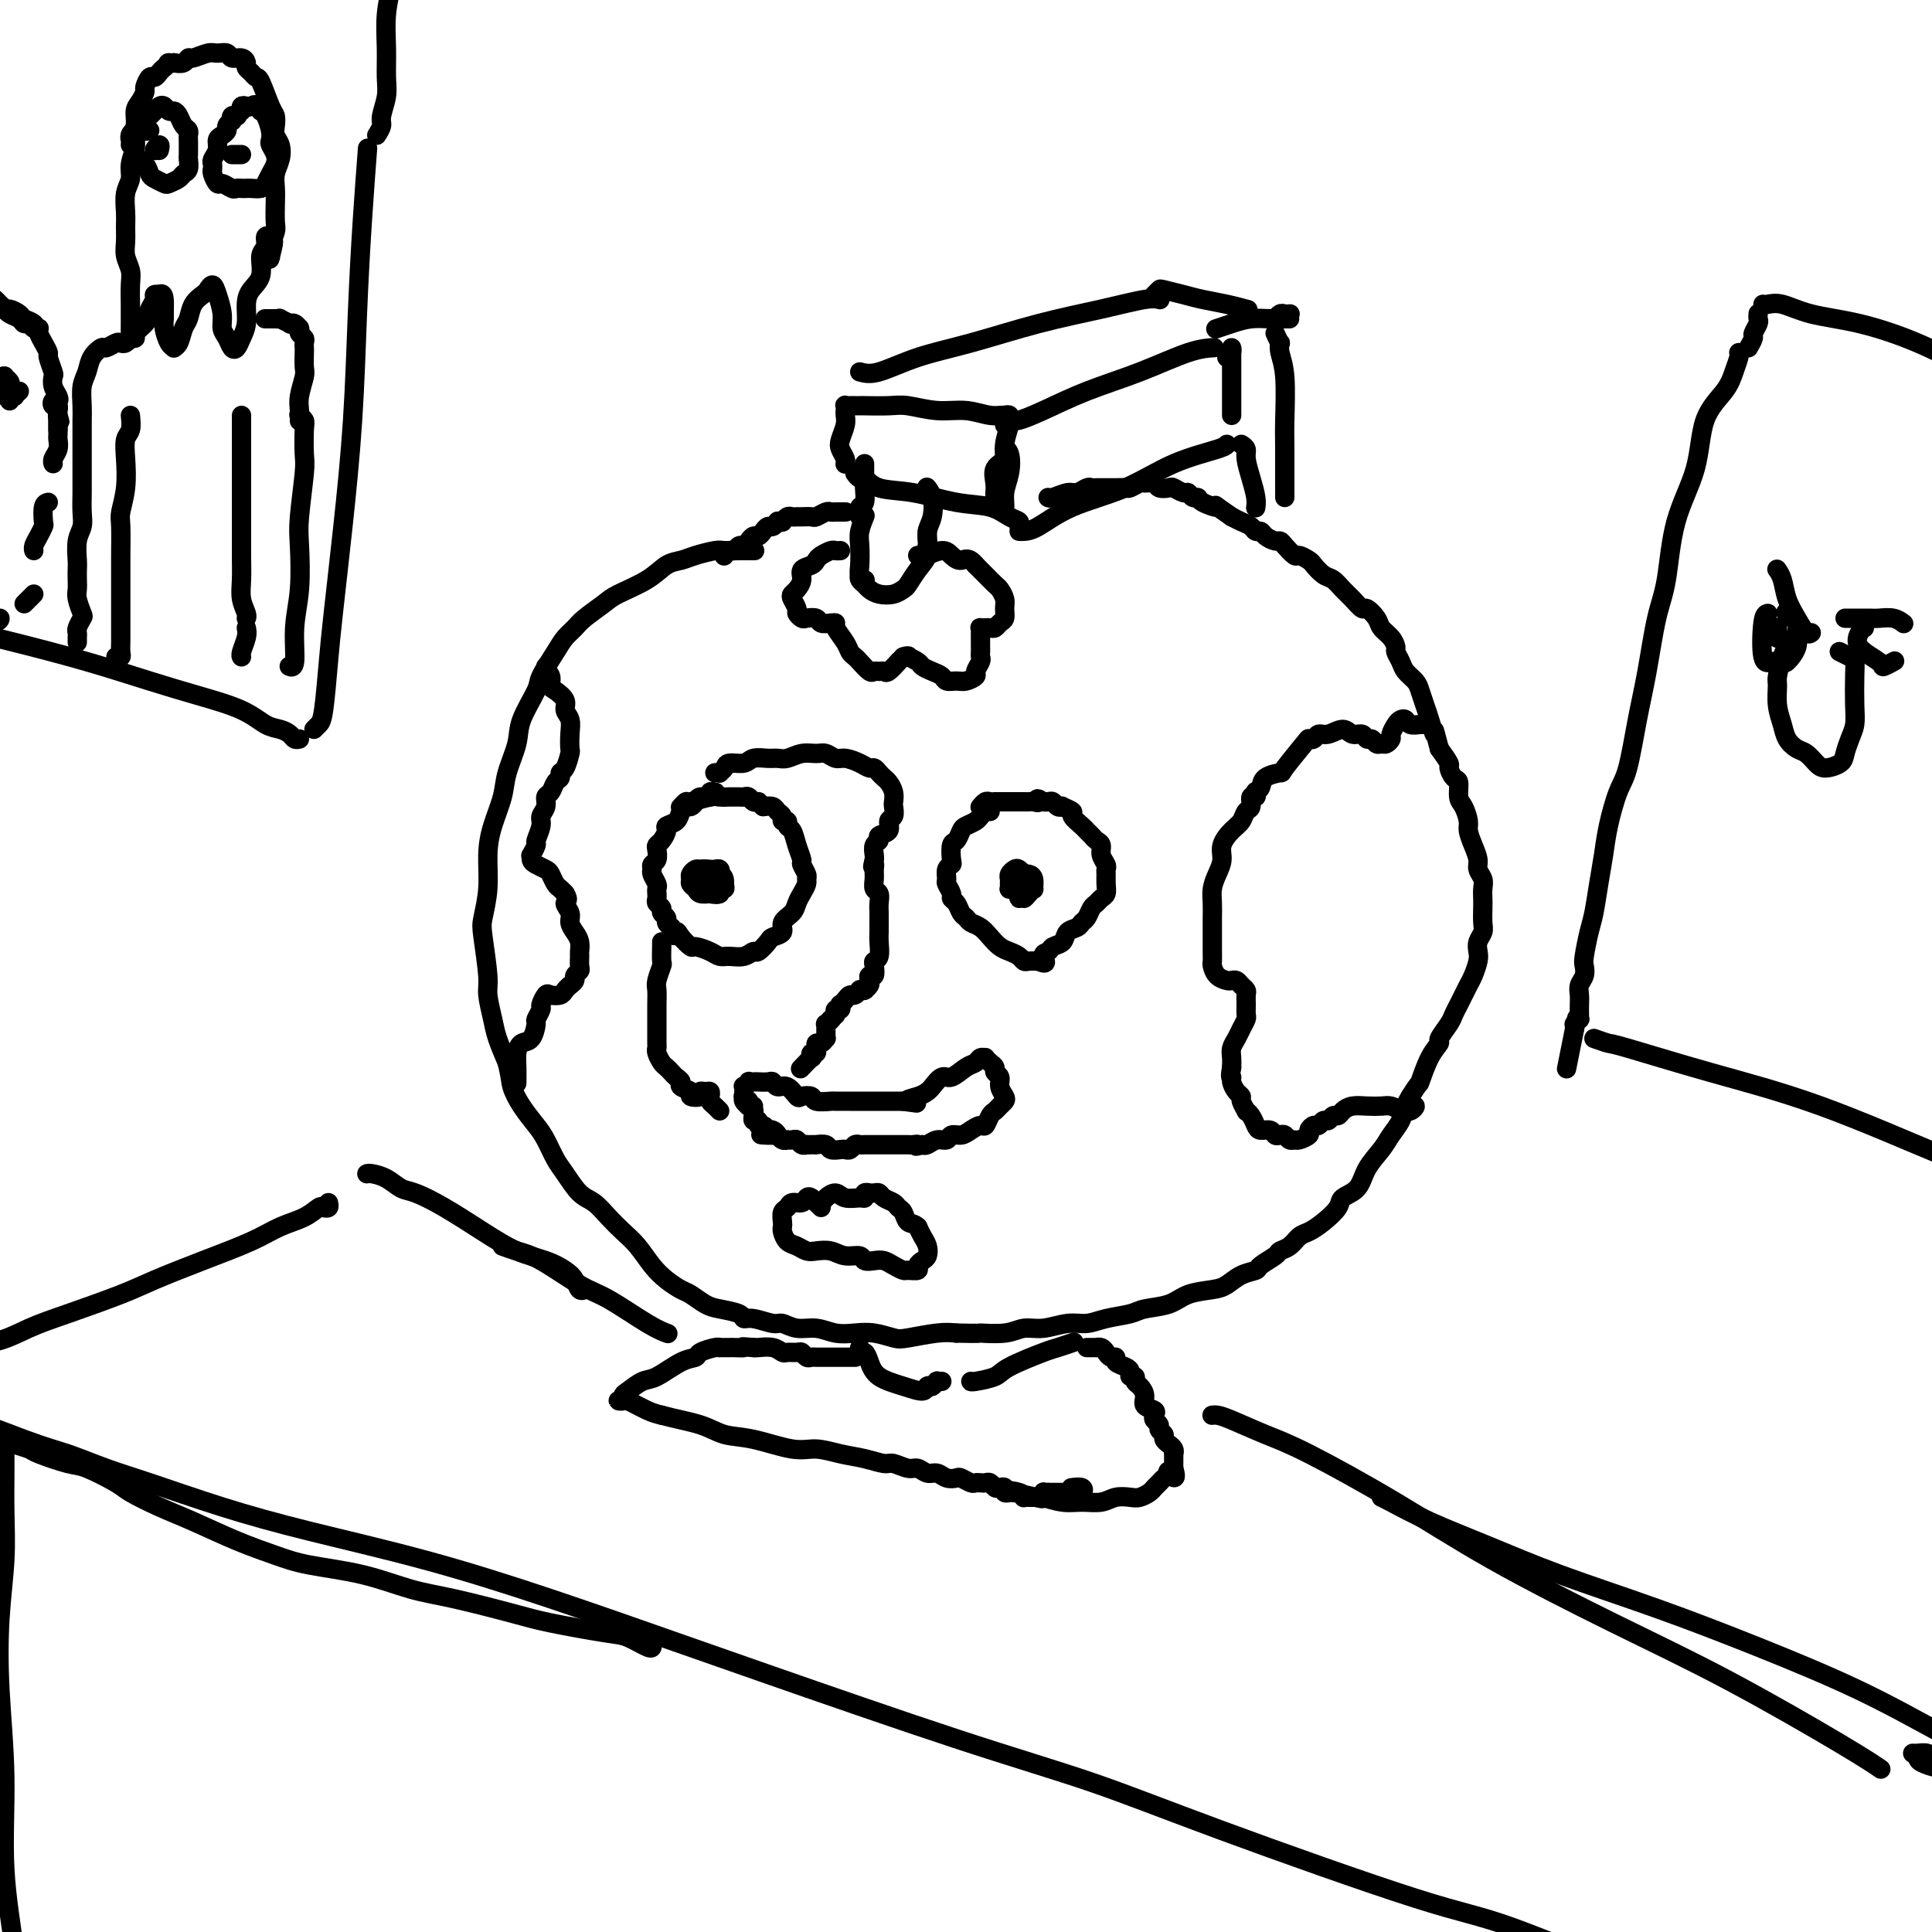 <svg viewBox='0 0 400 400' version='1.1' xmlns='http://www.w3.org/2000/svg' xmlns:xlink='http://www.w3.org/1999/xlink'><g fill='none' stroke='rgb(0,0,0)' stroke-width='4' stroke-linecap='round' stroke-linejoin='round'><path d='M156,114c0.218,-0.000 0.436,-0.001 0,0c-0.436,0.001 -1.527,0.003 -2,0c-0.473,-0.003 -0.328,-0.012 -1,0c-0.672,0.012 -2.161,0.043 -3,0c-0.839,-0.043 -1.029,-0.161 -2,0c-0.971,0.161 -2.722,0.599 -4,1c-1.278,0.401 -2.084,0.764 -3,1c-0.916,0.236 -1.944,0.346 -3,1c-1.056,0.654 -2.142,1.852 -4,3c-1.858,1.148 -4.490,2.247 -6,3c-1.510,0.753 -1.898,1.161 -3,2c-1.102,0.839 -2.919,2.109 -4,3c-1.081,0.891 -1.425,1.404 -2,2c-0.575,0.596 -1.380,1.275 -2,2c-0.620,0.725 -1.054,1.497 -2,3c-0.946,1.503 -2.404,3.738 -3,5c-0.596,1.262 -0.330,1.550 -1,3c-0.670,1.450 -2.277,4.063 -3,6c-0.723,1.937 -0.562,3.198 -1,5c-0.438,1.802 -1.475,4.146 -2,6c-0.525,1.854 -0.536,3.217 -1,5c-0.464,1.783 -1.379,3.984 -2,6c-0.621,2.016 -0.947,3.846 -1,6c-0.053,2.154 0.167,4.633 0,7c-0.167,2.367 -0.721,4.622 -1,6c-0.279,1.378 -0.283,1.879 0,4c0.283,2.121 0.852,5.861 1,8c0.148,2.139 -0.125,2.676 0,4c0.125,1.324 0.649,3.433 1,5c0.351,1.567 0.529,2.590 1,4c0.471,1.410 1.236,3.205 2,5'/><path d='M105,220c0.766,3.112 0.681,3.890 1,5c0.319,1.110 1.043,2.550 2,4c0.957,1.450 2.146,2.910 3,4c0.854,1.090 1.372,1.810 2,3c0.628,1.190 1.364,2.849 2,4c0.636,1.151 1.170,1.792 2,3c0.830,1.208 1.954,2.983 3,4c1.046,1.017 2.012,1.276 3,2c0.988,0.724 1.996,1.912 3,3c1.004,1.088 2.002,2.074 3,3c0.998,0.926 1.996,1.791 3,3c1.004,1.209 2.016,2.761 3,4c0.984,1.239 1.942,2.163 3,3c1.058,0.837 2.217,1.586 3,2c0.783,0.414 1.189,0.493 2,1c0.811,0.507 2.025,1.441 3,2c0.975,0.559 1.711,0.742 3,1c1.289,0.258 3.132,0.590 4,1c0.868,0.410 0.763,0.899 1,1c0.237,0.101 0.818,-0.184 2,0c1.182,0.184 2.966,0.838 4,1c1.034,0.162 1.319,-0.166 2,0c0.681,0.166 1.760,0.828 3,1c1.240,0.172 2.643,-0.147 4,0c1.357,0.147 2.667,0.758 4,1c1.333,0.242 2.688,0.114 4,0c1.312,-0.114 2.581,-0.213 4,0c1.419,0.213 2.989,0.737 4,1c1.011,0.263 1.465,0.263 3,0c1.535,-0.263 4.153,-0.789 6,-1c1.847,-0.211 2.924,-0.105 4,0'/><path d='M198,276c5.987,0.137 4.453,-0.020 5,0c0.547,0.020 3.174,0.216 5,0c1.826,-0.216 2.850,-0.846 4,-1c1.150,-0.154 2.427,0.166 4,0c1.573,-0.166 3.444,-0.818 5,-1c1.556,-0.182 2.797,0.107 4,0c1.203,-0.107 2.368,-0.610 4,-1c1.632,-0.390 3.732,-0.668 5,-1c1.268,-0.332 1.704,-0.718 3,-1c1.296,-0.282 3.452,-0.461 5,-1c1.548,-0.539 2.489,-1.440 4,-2c1.511,-0.560 3.593,-0.779 5,-1c1.407,-0.221 2.139,-0.444 3,-1c0.861,-0.556 1.851,-1.445 3,-2c1.149,-0.555 2.457,-0.778 3,-1c0.543,-0.222 0.320,-0.445 1,-1c0.680,-0.555 2.265,-1.444 3,-2c0.735,-0.556 0.622,-0.781 1,-1c0.378,-0.219 1.247,-0.432 2,-1c0.753,-0.568 1.390,-1.489 2,-2c0.610,-0.511 1.193,-0.611 2,-1c0.807,-0.389 1.839,-1.069 3,-2c1.161,-0.931 2.450,-2.115 3,-3c0.550,-0.885 0.359,-1.472 1,-2c0.641,-0.528 2.112,-0.998 3,-2c0.888,-1.002 1.194,-2.537 2,-4c0.806,-1.463 2.114,-2.853 3,-4c0.886,-1.147 1.351,-2.050 2,-3c0.649,-0.950 1.482,-1.948 2,-3c0.518,-1.052 0.719,-2.158 1,-3c0.281,-0.842 0.640,-1.421 1,-2'/><path d='M292,227c2.068,-3.363 1.738,-2.270 2,-3c0.262,-0.730 1.117,-3.284 2,-5c0.883,-1.716 1.795,-2.595 2,-3c0.205,-0.405 -0.296,-0.335 0,-1c0.296,-0.665 1.389,-2.065 2,-3c0.611,-0.935 0.741,-1.404 1,-2c0.259,-0.596 0.647,-1.318 1,-2c0.353,-0.682 0.669,-1.323 1,-2c0.331,-0.677 0.676,-1.388 1,-2c0.324,-0.612 0.626,-1.123 1,-2c0.374,-0.877 0.818,-2.121 1,-3c0.182,-0.879 0.101,-1.394 0,-2c-0.101,-0.606 -0.223,-1.303 0,-2c0.223,-0.697 0.792,-1.394 1,-2c0.208,-0.606 0.057,-1.121 0,-2c-0.057,-0.879 -0.019,-2.123 0,-3c0.019,-0.877 0.020,-1.389 0,-2c-0.020,-0.611 -0.061,-1.321 0,-2c0.061,-0.679 0.223,-1.327 0,-2c-0.223,-0.673 -0.829,-1.373 -1,-2c-0.171,-0.627 0.095,-1.183 0,-2c-0.095,-0.817 -0.551,-1.894 -1,-3c-0.449,-1.106 -0.890,-2.241 -1,-3c-0.110,-0.759 0.111,-1.144 0,-2c-0.111,-0.856 -0.556,-2.184 -1,-3c-0.444,-0.816 -0.888,-1.120 -1,-2c-0.112,-0.880 0.108,-2.335 0,-3c-0.108,-0.665 -0.544,-0.539 -1,-1c-0.456,-0.461 -0.930,-1.509 -1,-2c-0.070,-0.491 0.266,-0.426 0,-1c-0.266,-0.574 -1.133,-1.787 -2,-3'/><path d='M298,155c-1.571,-6.104 -0.997,-3.365 -1,-3c-0.003,0.365 -0.582,-1.646 -1,-3c-0.418,-1.354 -0.675,-2.053 -1,-3c-0.325,-0.947 -0.718,-2.141 -1,-3c-0.282,-0.859 -0.453,-1.381 -1,-2c-0.547,-0.619 -1.469,-1.335 -2,-2c-0.531,-0.665 -0.671,-1.281 -1,-2c-0.329,-0.719 -0.846,-1.543 -1,-2c-0.154,-0.457 0.057,-0.547 0,-1c-0.057,-0.453 -0.382,-1.268 -1,-2c-0.618,-0.732 -1.531,-1.379 -2,-2c-0.469,-0.621 -0.496,-1.216 -1,-2c-0.504,-0.784 -1.486,-1.758 -2,-2c-0.514,-0.242 -0.560,0.249 -1,0c-0.440,-0.249 -1.274,-1.236 -2,-2c-0.726,-0.764 -1.345,-1.303 -2,-2c-0.655,-0.697 -1.345,-1.550 -2,-2c-0.655,-0.450 -1.274,-0.497 -2,-1c-0.726,-0.503 -1.560,-1.462 -2,-2c-0.440,-0.538 -0.485,-0.656 -1,-1c-0.515,-0.344 -1.499,-0.915 -2,-1c-0.501,-0.085 -0.519,0.314 -1,0c-0.481,-0.314 -1.424,-1.342 -2,-2c-0.576,-0.658 -0.784,-0.946 -1,-1c-0.216,-0.054 -0.438,0.126 -1,0c-0.562,-0.126 -1.463,-0.559 -2,-1c-0.537,-0.441 -0.710,-0.892 -1,-1c-0.290,-0.108 -0.696,0.126 -1,0c-0.304,-0.126 -0.505,-0.611 -1,-1c-0.495,-0.389 -1.284,-0.683 -2,-1c-0.716,-0.317 -1.358,-0.659 -2,-1'/><path d='M255,107c-4.842,-3.349 -2.947,-2.222 -3,-2c-0.053,0.222 -2.055,-0.461 -3,-1c-0.945,-0.539 -0.835,-0.933 -1,-1c-0.165,-0.067 -0.606,0.192 -1,0c-0.394,-0.192 -0.739,-0.835 -1,-1c-0.261,-0.165 -0.436,0.148 -1,0c-0.564,-0.148 -1.517,-0.757 -2,-1c-0.483,-0.243 -0.495,-0.119 -1,0c-0.505,0.119 -1.501,0.232 -2,0c-0.499,-0.232 -0.500,-0.808 -1,-1c-0.500,-0.192 -1.500,0.001 -2,0c-0.500,-0.001 -0.500,-0.196 -1,0c-0.500,0.196 -1.500,0.785 -2,1c-0.500,0.215 -0.501,0.058 -1,0c-0.499,-0.058 -1.496,-0.015 -2,0c-0.504,0.015 -0.515,0.003 -1,0c-0.485,-0.003 -1.443,0.003 -2,0c-0.557,-0.003 -0.714,-0.016 -1,0c-0.286,0.016 -0.700,0.061 -1,0c-0.300,-0.061 -0.487,-0.226 -1,0c-0.513,0.226 -1.353,0.845 -2,1c-0.647,0.155 -1.101,-0.154 -2,0c-0.899,0.154 -2.242,0.772 -3,1c-0.758,0.228 -0.931,0.065 -1,0c-0.069,-0.065 -0.035,-0.033 0,0'/><path d='M179,107c-0.030,0.074 -0.060,0.149 0,0c0.060,-0.149 0.211,-0.520 0,0c-0.211,0.520 -0.785,1.933 -1,3c-0.215,1.067 -0.071,1.789 0,3c0.071,1.211 0.071,2.912 0,4c-0.071,1.088 -0.211,1.562 0,2c0.211,0.438 0.775,0.839 1,1c0.225,0.161 0.113,0.080 0,0'/><path d='M178,119c-0.094,0.332 -0.187,0.664 0,1c0.187,0.336 0.656,0.675 1,1c0.344,0.325 0.564,0.636 1,1c0.436,0.364 1.089,0.782 2,1c0.911,0.218 2.080,0.235 3,0c0.920,-0.235 1.591,-0.724 2,-1c0.409,-0.276 0.554,-0.340 1,-1c0.446,-0.660 1.191,-1.914 2,-3c0.809,-1.086 1.681,-2.002 2,-3c0.319,-0.998 0.086,-2.076 0,-3c-0.086,-0.924 -0.025,-1.692 0,-2c0.025,-0.308 0.012,-0.154 0,0'/><path d='M190,115c0.455,-0.041 0.910,-0.082 1,0c0.090,0.082 -0.185,0.286 0,0c0.185,-0.286 0.831,-1.061 1,-2c0.169,-0.939 -0.137,-2.042 0,-3c0.137,-0.958 0.717,-1.772 1,-3c0.283,-1.228 0.268,-2.869 0,-4c-0.268,-1.131 -0.791,-1.752 -1,-2c-0.209,-0.248 -0.105,-0.124 0,0'/><path d='M178,107c-0.113,-0.811 -0.226,-1.621 0,-2c0.226,-0.379 0.793,-0.326 1,-1c0.207,-0.674 0.056,-2.076 0,-3c-0.056,-0.924 -0.015,-1.372 0,-2c0.015,-0.628 0.004,-1.436 0,-2c-0.004,-0.564 -0.001,-0.883 0,-1c0.001,-0.117 0.000,-0.034 0,0c-0.000,0.034 -0.000,0.017 0,0'/><path d='M177,98c0.360,0.479 0.719,0.959 1,1c0.281,0.041 0.483,-0.355 1,0c0.517,0.355 1.349,1.461 3,2c1.651,0.539 4.120,0.511 7,1c2.880,0.489 6.169,1.494 9,2c2.831,0.506 5.203,0.514 7,1c1.797,0.486 3.018,1.450 4,2c0.982,0.550 1.726,0.687 2,1c0.274,0.313 0.078,0.804 0,1c-0.078,0.196 -0.039,0.098 0,0'/><path d='M175,96c-0.028,0.063 -0.056,0.127 0,0c0.056,-0.127 0.197,-0.443 0,-1c-0.197,-0.557 -0.732,-1.355 -1,-2c-0.268,-0.645 -0.268,-1.139 0,-2c0.268,-0.861 0.804,-2.091 1,-3c0.196,-0.909 0.052,-1.497 0,-2c-0.052,-0.503 -0.011,-0.919 0,-1c0.011,-0.081 -0.008,0.175 0,0c0.008,-0.175 0.045,-0.779 0,-1c-0.045,-0.221 -0.170,-0.059 0,0c0.170,0.059 0.636,0.016 1,0c0.364,-0.016 0.626,-0.005 1,0c0.374,0.005 0.860,0.006 1,0c0.140,-0.006 -0.067,-0.017 1,0c1.067,0.017 3.409,0.061 5,0c1.591,-0.061 2.433,-0.227 4,0c1.567,0.227 3.860,0.848 6,1c2.140,0.152 4.129,-0.166 6,0c1.871,0.166 3.626,0.815 5,1c1.374,0.185 2.368,-0.095 3,0c0.632,0.095 0.901,0.564 1,1c0.099,0.436 0.028,0.839 0,1c-0.028,0.161 -0.014,0.081 0,0'/><path d='M208,86c0.431,-0.109 0.862,-0.219 1,0c0.138,0.219 -0.018,0.765 0,1c0.018,0.235 0.211,0.158 0,1c-0.211,0.842 -0.827,2.605 -1,4c-0.173,1.395 0.097,2.424 0,4c-0.097,1.576 -0.561,3.699 -1,5c-0.439,1.301 -0.852,1.778 -1,2c-0.148,0.222 -0.032,0.187 0,0c0.032,-0.187 -0.021,-0.527 0,-1c0.021,-0.473 0.114,-1.079 0,-2c-0.114,-0.921 -0.436,-2.158 0,-3c0.436,-0.842 1.629,-1.289 2,-2c0.371,-0.711 -0.082,-1.686 0,-2c0.082,-0.314 0.699,0.032 1,1c0.301,0.968 0.287,2.557 0,4c-0.287,1.443 -0.848,2.740 -1,4c-0.152,1.260 0.104,2.482 0,3c-0.104,0.518 -0.566,0.332 -1,0c-0.434,-0.332 -0.838,-0.809 -1,-1c-0.162,-0.191 -0.081,-0.095 0,0'/><path d='M178,77c1.028,0.276 2.056,0.552 4,0c1.944,-0.552 4.803,-1.931 8,-3c3.197,-1.069 6.731,-1.828 11,-3c4.269,-1.172 9.274,-2.759 14,-4c4.726,-1.241 9.174,-2.137 13,-3c3.826,-0.863 7.030,-1.694 9,-2c1.970,-0.306 2.706,-0.087 3,0c0.294,0.087 0.147,0.044 0,0'/><path d='M208,88c0.829,-0.457 1.659,-0.915 2,-1c0.341,-0.085 0.194,0.201 1,0c0.806,-0.201 2.567,-0.891 5,-2c2.433,-1.109 5.539,-2.637 9,-4c3.461,-1.363 7.278,-2.561 11,-4c3.722,-1.439 7.348,-3.118 10,-4c2.652,-0.882 4.329,-0.966 5,-1c0.671,-0.034 0.335,-0.017 0,0'/><path d='M239,61c0.407,-0.399 0.814,-0.798 1,-1c0.186,-0.202 0.152,-0.208 1,0c0.848,0.208 2.578,0.630 4,1c1.422,0.370 2.536,0.687 4,1c1.464,0.313 3.279,0.623 5,1c1.721,0.377 3.349,0.822 4,1c0.651,0.178 0.326,0.089 0,0'/><path d='M252,68c-0.245,0.083 -0.490,0.166 0,0c0.490,-0.166 1.715,-0.580 3,-1c1.285,-0.420 2.632,-0.844 4,-1c1.368,-0.156 2.759,-0.042 4,0c1.241,0.042 2.334,0.011 3,0c0.666,-0.011 0.905,-0.003 1,0c0.095,0.003 0.048,0.002 0,0'/><path d='M267,65c0.091,-0.008 0.182,-0.016 0,0c-0.182,0.016 -0.636,0.056 -1,0c-0.364,-0.056 -0.636,-0.207 -1,0c-0.364,0.207 -0.818,0.774 -1,1c-0.182,0.226 -0.091,0.113 0,0'/><path d='M211,110c0.223,0.015 0.445,0.030 1,0c0.555,-0.030 1.441,-0.106 3,-1c1.559,-0.894 3.791,-2.608 7,-4c3.209,-1.392 7.396,-2.464 11,-4c3.604,-1.536 6.626,-3.535 10,-5c3.374,-1.465 7.101,-2.394 9,-3c1.899,-0.606 1.971,-0.887 2,-1c0.029,-0.113 0.014,-0.056 0,0'/><path d='M254,74c0.423,-0.300 0.845,-0.599 1,-1c0.155,-0.401 0.041,-0.903 0,-1c-0.041,-0.097 -0.011,0.213 0,1c0.011,0.787 0.003,2.053 0,3c-0.003,0.947 -0.001,1.574 0,3c0.001,1.426 0.000,3.650 0,5c-0.000,1.350 -0.000,1.825 0,2c0.000,0.175 0.000,0.050 0,0c-0.000,-0.050 -0.000,-0.025 0,0'/><path d='M264,69c0.415,0.883 0.829,1.765 1,2c0.171,0.235 0.098,-0.178 0,0c-0.098,0.178 -0.223,0.948 0,2c0.223,1.052 0.792,2.387 1,5c0.208,2.613 0.056,6.504 0,9c-0.056,2.496 -0.015,3.597 0,6c0.015,2.403 0.004,6.109 0,8c-0.004,1.891 -0.001,1.969 0,2c0.001,0.031 0.001,0.016 0,0'/><path d='M257,92c0.445,0.289 0.890,0.579 1,1c0.110,0.421 -0.114,0.975 0,2c0.114,1.025 0.567,2.522 1,4c0.433,1.478 0.847,2.936 1,4c0.153,1.064 0.044,1.732 0,2c-0.044,0.268 -0.022,0.134 0,0'/><path d='M178,280c0.024,-0.547 0.048,-1.093 0,-1c-0.048,0.093 -0.170,0.826 0,1c0.170,0.174 0.630,-0.211 1,0c0.370,0.211 0.648,1.020 1,2c0.352,0.980 0.778,2.133 2,3c1.222,0.867 3.242,1.448 5,2c1.758,0.552 3.255,1.076 4,1c0.745,-0.076 0.739,-0.751 1,-1c0.261,-0.249 0.789,-0.071 1,0c0.211,0.071 0.106,0.036 0,0'/><path d='M192,287c0.301,0.113 0.603,0.226 1,0c0.397,-0.226 0.890,-0.793 1,-1c0.110,-0.207 -0.163,-0.056 0,0c0.163,0.056 0.761,0.016 1,0c0.239,-0.016 0.120,-0.008 0,0'/><path d='M201,286c0.009,0.075 0.017,0.151 1,0c0.983,-0.151 2.940,-0.527 4,-1c1.060,-0.473 1.223,-1.041 3,-2c1.777,-0.959 5.167,-2.309 7,-3c1.833,-0.691 2.109,-0.725 3,-1c0.891,-0.275 2.397,-0.793 3,-1c0.603,-0.207 0.301,-0.104 0,0'/><path d='M175,106c0.090,-0.001 0.180,-0.001 0,0c-0.180,0.001 -0.630,0.004 -1,0c-0.370,-0.004 -0.662,-0.015 -1,0c-0.338,0.015 -0.724,0.057 -1,0c-0.276,-0.057 -0.441,-0.211 -1,0c-0.559,0.211 -1.512,0.789 -2,1c-0.488,0.211 -0.512,0.056 -1,0c-0.488,-0.056 -1.441,-0.011 -2,0c-0.559,0.011 -0.723,-0.011 -1,0c-0.277,0.011 -0.667,0.056 -1,0c-0.333,-0.056 -0.610,-0.212 -1,0c-0.390,0.212 -0.892,0.793 -1,1c-0.108,0.207 0.178,0.041 0,0c-0.178,-0.041 -0.821,0.044 -1,0c-0.179,-0.044 0.107,-0.218 0,0c-0.107,0.218 -0.606,0.828 -1,1c-0.394,0.172 -0.683,-0.095 -1,0c-0.317,0.095 -0.662,0.551 -1,1c-0.338,0.449 -0.668,0.890 -1,1c-0.332,0.110 -0.666,-0.110 -1,0c-0.334,0.110 -0.667,0.550 -1,1c-0.333,0.450 -0.667,0.909 -1,1c-0.333,0.091 -0.663,-0.186 -1,0c-0.337,0.186 -0.679,0.834 -1,1c-0.321,0.166 -0.622,-0.151 -1,0c-0.378,0.151 -0.832,0.772 -1,1c-0.168,0.228 -0.048,0.065 0,0c0.048,-0.065 0.024,-0.033 0,0'/><path d='M148,164c0.128,0.032 0.256,0.064 0,0c-0.256,-0.064 -0.895,-0.223 -1,0c-0.105,0.223 0.323,0.830 0,1c-0.323,0.170 -1.396,-0.096 -2,0c-0.604,0.096 -0.738,0.554 -1,1c-0.262,0.446 -0.652,0.879 -1,1c-0.348,0.121 -0.653,-0.071 -1,0c-0.347,0.071 -0.737,0.404 -1,1c-0.263,0.596 -0.400,1.455 -1,2c-0.600,0.545 -1.664,0.775 -2,1c-0.336,0.225 0.055,0.445 0,1c-0.055,0.555 -0.554,1.444 -1,2c-0.446,0.556 -0.837,0.779 -1,1c-0.163,0.221 -0.097,0.439 0,1c0.097,0.561 0.226,1.463 0,2c-0.226,0.537 -0.807,0.707 -1,1c-0.193,0.293 0.001,0.709 0,1c-0.001,0.291 -0.196,0.455 0,1c0.196,0.545 0.785,1.469 1,2c0.215,0.531 0.057,0.667 0,1c-0.057,0.333 -0.011,0.863 0,1c0.011,0.137 -0.012,-0.118 0,0c0.012,0.118 0.060,0.609 0,1c-0.060,0.391 -0.227,0.682 0,1c0.227,0.318 0.848,0.663 1,1c0.152,0.337 -0.165,0.668 0,1c0.165,0.332 0.814,0.666 1,1c0.186,0.334 -0.090,0.667 0,1c0.090,0.333 0.545,0.667 1,1'/><path d='M139,192c0.661,2.829 0.814,1.402 1,1c0.186,-0.402 0.406,0.222 1,1c0.594,0.778 1.562,1.711 2,2c0.438,0.289 0.347,-0.065 1,0c0.653,0.065 2.049,0.549 3,1c0.951,0.451 1.458,0.869 2,1c0.542,0.131 1.119,-0.024 2,0c0.881,0.024 2.066,0.228 3,0c0.934,-0.228 1.617,-0.886 2,-1c0.383,-0.114 0.465,0.317 1,0c0.535,-0.317 1.523,-1.383 2,-2c0.477,-0.617 0.442,-0.784 1,-1c0.558,-0.216 1.707,-0.480 2,-1c0.293,-0.520 -0.272,-1.295 0,-2c0.272,-0.705 1.379,-1.341 2,-2c0.621,-0.659 0.756,-1.341 1,-2c0.244,-0.659 0.597,-1.294 1,-2c0.403,-0.706 0.855,-1.483 1,-2c0.145,-0.517 -0.017,-0.774 0,-1c0.017,-0.226 0.212,-0.421 0,-1c-0.212,-0.579 -0.831,-1.541 -1,-2c-0.169,-0.459 0.114,-0.414 0,-1c-0.114,-0.586 -0.623,-1.802 -1,-3c-0.377,-1.198 -0.622,-2.376 -1,-3c-0.378,-0.624 -0.889,-0.692 -1,-1c-0.111,-0.308 0.178,-0.857 0,-1c-0.178,-0.143 -0.824,0.119 -1,0c-0.176,-0.119 0.118,-0.620 0,-1c-0.118,-0.380 -0.647,-0.641 -1,-1c-0.353,-0.359 -0.529,-0.817 -1,-1c-0.471,-0.183 -1.235,-0.092 -2,0'/><path d='M158,167c-1.106,-1.016 -0.872,-1.057 -1,-1c-0.128,0.057 -0.617,0.211 -1,0c-0.383,-0.211 -0.661,-0.789 -1,-1c-0.339,-0.211 -0.738,-0.056 -1,0c-0.262,0.056 -0.385,0.014 -1,0c-0.615,-0.014 -1.720,0.000 -2,0c-0.280,-0.000 0.266,-0.015 0,0c-0.266,0.015 -1.343,0.060 -2,0c-0.657,-0.060 -0.894,-0.226 -2,0c-1.106,0.226 -3.080,0.844 -4,1c-0.920,0.156 -0.786,-0.150 -1,0c-0.214,0.150 -0.775,0.757 -1,1c-0.225,0.243 -0.112,0.121 0,0'/><path d='M148,183c0.009,0.423 0.019,0.846 0,1c-0.019,0.154 -0.065,0.038 0,0c0.065,-0.038 0.242,0.001 0,0c-0.242,-0.001 -0.901,-0.041 -1,0c-0.099,0.041 0.364,0.165 0,0c-0.364,-0.165 -1.555,-0.619 -2,-1c-0.445,-0.381 -0.145,-0.690 0,-1c0.145,-0.310 0.134,-0.620 0,-1c-0.134,-0.380 -0.390,-0.830 0,-1c0.390,-0.170 1.425,-0.062 2,0c0.575,0.062 0.690,0.076 1,0c0.310,-0.076 0.815,-0.242 1,0c0.185,0.242 0.050,0.892 0,1c-0.050,0.108 -0.017,-0.325 0,0c0.017,0.325 0.017,1.407 0,2c-0.017,0.593 -0.050,0.696 0,1c0.050,0.304 0.182,0.811 0,1c-0.182,0.189 -0.680,0.062 -1,0c-0.320,-0.062 -0.464,-0.058 -1,0c-0.536,0.058 -1.465,0.170 -2,0c-0.535,-0.170 -0.676,-0.624 -1,-1c-0.324,-0.376 -0.831,-0.675 -1,-1c-0.169,-0.325 -0.000,-0.675 0,-1c0.000,-0.325 -0.168,-0.623 0,-1c0.168,-0.377 0.671,-0.833 1,-1c0.329,-0.167 0.484,-0.046 1,0c0.516,0.046 1.392,0.015 2,0c0.608,-0.015 0.946,-0.014 1,0c0.054,0.014 -0.178,0.042 0,0c0.178,-0.042 0.765,-0.155 1,0c0.235,0.155 0.117,0.577 0,1'/><path d='M149,181c1.137,0.388 0.981,1.358 1,2c0.019,0.642 0.213,0.957 0,1c-0.213,0.043 -0.834,-0.187 -1,0c-0.166,0.187 0.122,0.792 0,1c-0.122,0.208 -0.656,0.018 -1,0c-0.344,-0.018 -0.499,0.136 -1,0c-0.501,-0.136 -1.347,-0.563 -2,-1c-0.653,-0.437 -1.114,-0.884 -1,-1c0.114,-0.116 0.804,0.098 1,0c0.196,-0.098 -0.101,-0.506 0,-1c0.101,-0.494 0.601,-1.072 1,-1c0.399,0.072 0.697,0.793 1,1c0.303,0.207 0.612,-0.101 1,0c0.388,0.101 0.857,0.612 1,1c0.143,0.388 -0.039,0.654 0,1c0.039,0.346 0.298,0.772 0,1c-0.298,0.228 -1.152,0.257 -2,0c-0.848,-0.257 -1.690,-0.800 -2,-1c-0.310,-0.200 -0.089,-0.057 0,0c0.089,0.057 0.044,0.029 0,0'/><path d='M205,168c-0.449,0.024 -0.898,0.048 -1,0c-0.102,-0.048 0.141,-0.169 0,0c-0.141,0.169 -0.668,0.627 -1,1c-0.332,0.373 -0.471,0.661 -1,1c-0.529,0.339 -1.448,0.728 -2,1c-0.552,0.272 -0.735,0.426 -1,1c-0.265,0.574 -0.611,1.567 -1,2c-0.389,0.433 -0.822,0.305 -1,1c-0.178,0.695 -0.101,2.213 0,3c0.101,0.787 0.227,0.845 0,1c-0.227,0.155 -0.808,0.409 -1,1c-0.192,0.591 0.004,1.519 0,2c-0.004,0.481 -0.208,0.514 0,1c0.208,0.486 0.830,1.426 1,2c0.170,0.574 -0.110,0.784 0,1c0.110,0.216 0.610,0.438 1,1c0.390,0.562 0.671,1.463 1,2c0.329,0.537 0.707,0.711 1,1c0.293,0.289 0.501,0.693 1,1c0.499,0.307 1.289,0.516 2,1c0.711,0.484 1.342,1.244 2,2c0.658,0.756 1.341,1.509 2,2c0.659,0.491 1.293,0.720 2,1c0.707,0.280 1.489,0.611 2,1c0.511,0.389 0.753,0.835 1,1c0.247,0.165 0.499,0.047 1,0c0.501,-0.047 1.250,-0.024 2,0'/><path d='M215,199c2.340,1.058 1.189,-0.298 1,-1c-0.189,-0.702 0.583,-0.751 1,-1c0.417,-0.249 0.479,-0.697 1,-1c0.521,-0.303 1.502,-0.461 2,-1c0.498,-0.539 0.515,-1.457 1,-2c0.485,-0.543 1.439,-0.709 2,-1c0.561,-0.291 0.727,-0.708 1,-1c0.273,-0.292 0.651,-0.459 1,-1c0.349,-0.541 0.668,-1.457 1,-2c0.332,-0.543 0.678,-0.712 1,-1c0.322,-0.288 0.622,-0.693 1,-1c0.378,-0.307 0.834,-0.515 1,-1c0.166,-0.485 0.040,-1.246 0,-2c-0.040,-0.754 0.004,-1.501 0,-2c-0.004,-0.499 -0.057,-0.750 0,-1c0.057,-0.250 0.223,-0.501 0,-1c-0.223,-0.499 -0.833,-1.247 -1,-2c-0.167,-0.753 0.111,-1.510 0,-2c-0.111,-0.490 -0.612,-0.712 -1,-1c-0.388,-0.288 -0.662,-0.640 -1,-1c-0.338,-0.360 -0.739,-0.727 -1,-1c-0.261,-0.273 -0.381,-0.452 -1,-1c-0.619,-0.548 -1.738,-1.466 -2,-2c-0.262,-0.534 0.333,-0.683 0,-1c-0.333,-0.317 -1.595,-0.803 -2,-1c-0.405,-0.197 0.046,-0.105 0,0c-0.046,0.105 -0.590,0.224 -1,0c-0.410,-0.224 -0.687,-0.791 -1,-1c-0.313,-0.209 -0.661,-0.060 -1,0c-0.339,0.060 -0.670,0.030 -1,0'/><path d='M216,166c-1.881,-1.238 -1.085,-0.332 -1,0c0.085,0.332 -0.541,0.089 -1,0c-0.459,-0.089 -0.752,-0.024 -1,0c-0.248,0.024 -0.453,0.006 -1,0c-0.547,-0.006 -1.438,-0.002 -2,0c-0.562,0.002 -0.795,0.001 -1,0c-0.205,-0.001 -0.383,-0.001 -1,0c-0.617,0.001 -1.672,0.004 -2,0c-0.328,-0.004 0.070,-0.015 0,0c-0.070,0.015 -0.607,0.057 -1,0c-0.393,-0.057 -0.641,-0.211 -1,0c-0.359,0.211 -0.827,0.788 -1,1c-0.173,0.212 -0.049,0.061 0,0c0.049,-0.061 0.025,-0.030 0,0'/><path d='M210,184c0.000,0.119 0.000,0.238 0,0c-0.000,-0.238 -0.001,-0.834 0,-1c0.001,-0.166 0.004,0.099 0,0c-0.004,-0.099 -0.016,-0.562 0,-1c0.016,-0.438 0.061,-0.852 0,-1c-0.061,-0.148 -0.227,-0.032 0,0c0.227,0.032 0.845,-0.021 1,0c0.155,0.021 -0.155,0.114 0,0c0.155,-0.114 0.774,-0.437 1,0c0.226,0.437 0.057,1.634 0,2c-0.057,0.366 -0.004,-0.098 0,0c0.004,0.098 -0.041,0.758 0,1c0.041,0.242 0.169,0.066 0,0c-0.169,-0.066 -0.634,-0.021 -1,0c-0.366,0.021 -0.634,0.017 -1,0c-0.366,-0.017 -0.831,-0.046 -1,0c-0.169,0.046 -0.042,0.166 0,0c0.042,-0.166 -0.000,-0.620 0,-1c0.000,-0.380 0.043,-0.686 0,-1c-0.043,-0.314 -0.170,-0.636 0,-1c0.170,-0.364 0.637,-0.770 1,-1c0.363,-0.230 0.620,-0.283 1,0c0.380,0.283 0.882,0.903 1,1c0.118,0.097 -0.150,-0.327 0,0c0.150,0.327 0.716,1.407 1,2c0.284,0.593 0.286,0.699 0,1c-0.286,0.301 -0.861,0.796 -1,1c-0.139,0.204 0.159,0.117 0,0c-0.159,-0.117 -0.773,-0.262 -1,0c-0.227,0.262 -0.065,0.932 0,1c0.065,0.068 0.032,-0.466 0,-1'/><path d='M211,185c-0.097,0.651 0.160,0.280 0,0c-0.160,-0.280 -0.737,-0.467 -1,-1c-0.263,-0.533 -0.211,-1.411 0,-2c0.211,-0.589 0.582,-0.888 1,-1c0.418,-0.112 0.882,-0.036 1,0c0.118,0.036 -0.111,0.033 0,0c0.111,-0.033 0.563,-0.098 1,0c0.437,0.098 0.859,0.357 1,1c0.141,0.643 0.000,1.671 0,2c-0.000,0.329 0.140,-0.040 0,0c-0.140,0.040 -0.560,0.490 -1,1c-0.440,0.510 -0.902,1.080 -1,1c-0.098,-0.080 0.166,-0.810 0,-1c-0.166,-0.190 -0.763,0.159 -1,0c-0.237,-0.159 -0.115,-0.826 0,-1c0.115,-0.174 0.223,0.145 0,0c-0.223,-0.145 -0.778,-0.756 -1,-1c-0.222,-0.244 -0.111,-0.122 0,0'/><path d='M156,229c-0.453,-0.021 -0.906,-0.042 -1,0c-0.094,0.042 0.171,0.147 0,0c-0.171,-0.147 -0.779,-0.546 -1,-1c-0.221,-0.454 -0.055,-0.963 0,-1c0.055,-0.037 -0.000,0.396 0,0c0.000,-0.396 0.056,-1.623 0,-2c-0.056,-0.377 -0.223,0.095 0,0c0.223,-0.095 0.837,-0.757 1,-1c0.163,-0.243 -0.125,-0.066 0,0c0.125,0.066 0.663,0.022 1,0c0.337,-0.022 0.474,-0.022 1,0c0.526,0.022 1.440,0.066 2,0c0.560,-0.066 0.765,-0.242 1,0c0.235,0.242 0.501,0.901 1,1c0.499,0.099 1.231,-0.362 2,0c0.769,0.362 1.576,1.547 2,2c0.424,0.453 0.465,0.174 1,0c0.535,-0.174 1.565,-0.243 2,0c0.435,0.243 0.277,0.797 1,1c0.723,0.203 2.329,0.054 3,0c0.671,-0.054 0.407,-0.015 1,0c0.593,0.015 2.042,0.004 3,0c0.958,-0.004 1.426,-0.001 2,0c0.574,0.001 1.253,0.000 2,0c0.747,-0.000 1.562,-0.000 2,0c0.438,0.000 0.499,0.000 1,0c0.501,-0.000 1.443,-0.000 2,0c0.557,0.000 0.731,0.000 1,0c0.269,-0.000 0.635,-0.000 1,0'/><path d='M187,228c5.086,0.665 1.800,0.328 1,0c-0.800,-0.328 0.887,-0.646 2,-1c1.113,-0.354 1.653,-0.743 2,-1c0.347,-0.257 0.503,-0.383 1,-1c0.497,-0.617 1.337,-1.724 2,-2c0.663,-0.276 1.148,0.280 2,0c0.852,-0.280 2.070,-1.396 3,-2c0.930,-0.604 1.572,-0.695 2,-1c0.428,-0.305 0.640,-0.825 1,-1c0.360,-0.175 0.866,-0.005 1,0c0.134,0.005 -0.104,-0.154 0,0c0.104,0.154 0.549,0.621 1,1c0.451,0.379 0.909,0.668 1,1c0.091,0.332 -0.185,0.705 0,1c0.185,0.295 0.831,0.513 1,1c0.169,0.487 -0.140,1.244 0,2c0.140,0.756 0.728,1.511 1,2c0.272,0.489 0.227,0.713 0,1c-0.227,0.287 -0.637,0.636 -1,1c-0.363,0.364 -0.678,0.741 -1,1c-0.322,0.259 -0.652,0.399 -1,1c-0.348,0.601 -0.713,1.663 -1,2c-0.287,0.337 -0.496,-0.049 -1,0c-0.504,0.049 -1.304,0.534 -2,1c-0.696,0.466 -1.289,0.913 -2,1c-0.711,0.087 -1.538,-0.187 -2,0c-0.462,0.187 -0.557,0.834 -1,1c-0.443,0.166 -1.235,-0.147 -2,0c-0.765,0.147 -1.504,0.756 -2,1c-0.496,0.244 -0.748,0.122 -1,0'/><path d='M191,237c-2.185,0.619 -1.149,0.166 -1,0c0.149,-0.166 -0.590,-0.044 -1,0c-0.410,0.044 -0.491,0.012 -1,0c-0.509,-0.012 -1.446,-0.003 -2,0c-0.554,0.003 -0.725,0.001 -1,0c-0.275,-0.001 -0.655,-0.000 -1,0c-0.345,0.000 -0.656,0.000 -1,0c-0.344,-0.000 -0.722,-0.001 -1,0c-0.278,0.001 -0.456,0.004 -1,0c-0.544,-0.004 -1.456,-0.015 -2,0c-0.544,0.015 -0.722,0.056 -1,0c-0.278,-0.056 -0.656,-0.210 -1,0c-0.344,0.210 -0.654,0.785 -1,1c-0.346,0.215 -0.727,0.072 -1,0c-0.273,-0.072 -0.436,-0.072 -1,0c-0.564,0.072 -1.527,0.215 -2,0c-0.473,-0.215 -0.456,-0.790 -1,-1c-0.544,-0.210 -1.647,-0.057 -2,0c-0.353,0.057 0.046,0.016 0,0c-0.046,-0.016 -0.537,-0.008 -1,0c-0.463,0.008 -0.897,0.016 -1,0c-0.103,-0.016 0.126,-0.057 0,0c-0.126,0.057 -0.607,0.211 -1,0c-0.393,-0.211 -0.696,-0.788 -1,-1c-0.304,-0.212 -0.607,-0.061 -1,0c-0.393,0.061 -0.875,0.030 -1,0c-0.125,-0.030 0.107,-0.061 0,0c-0.107,0.061 -0.555,0.212 -1,0c-0.445,-0.212 -0.889,-0.788 -1,-1c-0.111,-0.212 0.111,-0.061 0,0c-0.111,0.061 -0.556,0.030 -1,0'/><path d='M160,235c-4.813,-0.250 -1.345,0.125 0,0c1.345,-0.125 0.567,-0.750 0,-1c-0.567,-0.250 -0.921,-0.124 -1,0c-0.079,0.124 0.119,0.244 0,0c-0.119,-0.244 -0.554,-0.854 -1,-1c-0.446,-0.146 -0.904,0.172 -1,0c-0.096,-0.172 0.170,-0.835 0,-1c-0.170,-0.165 -0.777,0.167 -1,0c-0.223,-0.167 -0.064,-0.833 0,-1c0.064,-0.167 0.031,0.167 0,0c-0.031,-0.167 -0.061,-0.833 0,-1c0.061,-0.167 0.212,0.165 0,0c-0.212,-0.165 -0.788,-0.828 -1,-1c-0.212,-0.172 -0.061,0.146 0,0c0.061,-0.146 0.030,-0.757 0,-1c-0.030,-0.243 -0.060,-0.117 0,0c0.060,0.117 0.208,0.224 0,0c-0.208,-0.224 -0.774,-0.778 -1,-1c-0.226,-0.222 -0.113,-0.111 0,0'/><path d='M113,138c0.031,0.438 0.063,0.876 0,1c-0.063,0.124 -0.219,-0.066 0,0c0.219,0.066 0.814,0.388 1,1c0.186,0.612 -0.037,1.514 0,2c0.037,0.486 0.336,0.555 1,1c0.664,0.445 1.694,1.265 2,2c0.306,0.735 -0.114,1.385 0,2c0.114,0.615 0.760,1.195 1,2c0.240,0.805 0.074,1.837 0,3c-0.074,1.163 -0.058,2.459 0,3c0.058,0.541 0.156,0.329 0,1c-0.156,0.671 -0.566,2.225 -1,3c-0.434,0.775 -0.891,0.770 -1,1c-0.109,0.230 0.130,0.694 0,1c-0.130,0.306 -0.627,0.452 -1,1c-0.373,0.548 -0.621,1.496 -1,2c-0.379,0.504 -0.890,0.563 -1,1c-0.110,0.437 0.182,1.254 0,2c-0.182,0.746 -0.837,1.423 -1,2c-0.163,0.577 0.167,1.054 0,2c-0.167,0.946 -0.830,2.362 -1,3c-0.170,0.638 0.153,0.500 0,1c-0.153,0.500 -0.780,1.640 -1,2c-0.220,0.360 -0.032,-0.059 0,0c0.032,0.059 -0.094,0.597 0,1c0.094,0.403 0.406,0.671 1,1c0.594,0.329 1.468,0.718 2,1c0.532,0.282 0.720,0.457 1,1c0.280,0.543 0.652,1.454 1,2c0.348,0.546 0.671,0.727 1,1c0.329,0.273 0.665,0.636 1,1'/><path d='M117,185c1.019,1.595 0.067,1.582 0,2c-0.067,0.418 0.753,1.268 1,2c0.247,0.732 -0.077,1.347 0,2c0.077,0.653 0.556,1.345 1,2c0.444,0.655 0.852,1.275 1,2c0.148,0.725 0.036,1.556 0,2c-0.036,0.444 0.006,0.500 0,1c-0.006,0.500 -0.058,1.444 0,2c0.058,0.556 0.227,0.722 0,1c-0.227,0.278 -0.849,0.666 -1,1c-0.151,0.334 0.168,0.615 0,1c-0.168,0.385 -0.822,0.874 -1,1c-0.178,0.126 0.121,-0.112 0,0c-0.121,0.112 -0.664,0.573 -1,1c-0.336,0.427 -0.467,0.820 -1,1c-0.533,0.180 -1.467,0.147 -2,0c-0.533,-0.147 -0.664,-0.406 -1,0c-0.336,0.406 -0.877,1.479 -1,2c-0.123,0.521 0.171,0.492 0,1c-0.171,0.508 -0.806,1.553 -1,2c-0.194,0.447 0.053,0.296 0,1c-0.053,0.704 -0.407,2.263 -1,3c-0.593,0.737 -1.427,0.653 -2,1c-0.573,0.347 -0.886,1.124 -1,2c-0.114,0.876 -0.031,1.851 0,3c0.031,1.149 0.009,2.471 0,3c-0.009,0.529 -0.004,0.264 0,0'/><path d='M148,160c0.451,-0.022 0.901,-0.043 1,0c0.099,0.043 -0.154,0.151 0,0c0.154,-0.151 0.716,-0.562 1,-1c0.284,-0.438 0.289,-0.902 1,-1c0.711,-0.098 2.129,0.171 3,0c0.871,-0.171 1.195,-0.782 2,-1c0.805,-0.218 2.092,-0.044 3,0c0.908,0.044 1.436,-0.042 2,0c0.564,0.042 1.162,0.211 2,0c0.838,-0.211 1.914,-0.803 3,-1c1.086,-0.197 2.181,0.003 3,0c0.819,-0.003 1.361,-0.207 2,0c0.639,0.207 1.376,0.825 2,1c0.624,0.175 1.137,-0.094 2,0c0.863,0.094 2.077,0.550 3,1c0.923,0.450 1.557,0.893 2,1c0.443,0.107 0.697,-0.123 1,0c0.303,0.123 0.656,0.600 1,1c0.344,0.400 0.680,0.722 1,1c0.320,0.278 0.623,0.512 1,1c0.377,0.488 0.829,1.229 1,2c0.171,0.771 0.062,1.572 0,2c-0.062,0.428 -0.077,0.482 0,1c0.077,0.518 0.246,1.501 0,2c-0.246,0.499 -0.907,0.514 -1,1c-0.093,0.486 0.381,1.443 0,2c-0.381,0.557 -1.619,0.713 -2,1c-0.381,0.287 0.094,0.706 0,1c-0.094,0.294 -0.756,0.464 -1,1c-0.244,0.536 -0.070,1.439 0,2c0.070,0.561 0.035,0.781 0,1'/><path d='M181,178c-0.618,2.356 -0.162,1.246 0,1c0.162,-0.246 0.029,0.371 0,1c-0.029,0.629 0.045,1.271 0,2c-0.045,0.729 -0.208,1.546 0,2c0.208,0.454 0.788,0.545 1,1c0.212,0.455 0.057,1.276 0,2c-0.057,0.724 -0.014,1.353 0,2c0.014,0.647 0.000,1.311 0,2c-0.000,0.689 0.014,1.402 0,2c-0.014,0.598 -0.055,1.082 0,2c0.055,0.918 0.207,2.269 0,3c-0.207,0.731 -0.774,0.840 -1,1c-0.226,0.160 -0.112,0.371 0,1c0.112,0.629 0.223,1.675 0,2c-0.223,0.325 -0.778,-0.071 -1,0c-0.222,0.071 -0.111,0.607 0,1c0.111,0.393 0.222,0.641 0,1c-0.222,0.359 -0.777,0.827 -1,1c-0.223,0.173 -0.115,0.050 0,0c0.115,-0.050 0.238,-0.028 0,0c-0.238,0.028 -0.837,0.063 -1,0c-0.163,-0.063 0.110,-0.223 0,0c-0.110,0.223 -0.604,0.829 -1,1c-0.396,0.171 -0.693,-0.094 -1,0c-0.307,0.094 -0.622,0.546 -1,1c-0.378,0.454 -0.819,0.910 -1,1c-0.181,0.090 -0.101,-0.186 0,0c0.101,0.186 0.223,0.833 0,1c-0.223,0.167 -0.791,-0.147 -1,0c-0.209,0.147 -0.060,0.756 0,1c0.060,0.244 0.030,0.122 0,0'/><path d='M173,210c-1.635,2.100 -1.223,1.351 -1,1c0.223,-0.351 0.256,-0.305 0,0c-0.256,0.305 -0.801,0.869 -1,1c-0.199,0.131 -0.054,-0.171 0,0c0.054,0.171 0.015,0.815 0,1c-0.015,0.185 -0.007,-0.090 0,0c0.007,0.090 0.012,0.545 0,1c-0.012,0.455 -0.042,0.911 0,1c0.042,0.089 0.154,-0.187 0,0c-0.154,0.187 -0.576,0.839 -1,1c-0.424,0.161 -0.849,-0.168 -1,0c-0.151,0.168 -0.027,0.834 0,1c0.027,0.166 -0.043,-0.168 0,0c0.043,0.168 0.200,0.837 0,1c-0.200,0.163 -0.758,-0.180 -1,0c-0.242,0.180 -0.168,0.883 0,1c0.168,0.117 0.430,-0.353 0,0c-0.430,0.353 -1.551,1.529 -2,2c-0.449,0.471 -0.224,0.235 0,0'/><path d='M137,195c0.008,0.092 0.016,0.184 0,1c-0.016,0.816 -0.057,2.357 0,3c0.057,0.643 0.211,0.389 0,1c-0.211,0.611 -0.789,2.088 -1,3c-0.211,0.912 -0.057,1.260 0,2c0.057,0.740 0.015,1.872 0,3c-0.015,1.128 -0.005,2.252 0,3c0.005,0.748 0.004,1.121 0,2c-0.004,0.879 -0.012,2.263 0,3c0.012,0.737 0.045,0.827 0,1c-0.045,0.173 -0.167,0.427 0,1c0.167,0.573 0.624,1.463 1,2c0.376,0.537 0.673,0.721 1,1c0.327,0.279 0.684,0.652 1,1c0.316,0.348 0.590,0.671 1,1c0.410,0.329 0.955,0.664 1,1c0.045,0.336 -0.409,0.675 0,1c0.409,0.325 1.682,0.637 2,1c0.318,0.363 -0.317,0.776 0,1c0.317,0.224 1.588,0.259 2,0c0.412,-0.259 -0.034,-0.813 0,-1c0.034,-0.187 0.548,-0.009 1,0c0.452,0.009 0.843,-0.152 1,0c0.157,0.152 0.081,0.615 0,1c-0.081,0.385 -0.166,0.691 0,1c0.166,0.309 0.583,0.622 1,1c0.417,0.378 0.833,0.822 1,1c0.167,0.178 0.083,0.089 0,0'/><path d='M170,250c-0.446,-0.451 -0.892,-0.901 -1,-1c-0.108,-0.099 0.122,0.155 0,0c-0.122,-0.155 -0.596,-0.718 -1,-1c-0.404,-0.282 -0.739,-0.284 -1,0c-0.261,0.284 -0.448,0.853 -1,1c-0.552,0.147 -1.468,-0.129 -2,0c-0.532,0.129 -0.679,0.664 -1,1c-0.321,0.336 -0.816,0.475 -1,1c-0.184,0.525 -0.058,1.436 0,2c0.058,0.564 0.046,0.782 0,1c-0.046,0.218 -0.126,0.437 0,1c0.126,0.563 0.460,1.470 1,2c0.540,0.530 1.288,0.682 2,1c0.712,0.318 1.389,0.802 2,1c0.611,0.198 1.157,0.109 2,0c0.843,-0.109 1.983,-0.239 3,0c1.017,0.239 1.911,0.848 3,1c1.089,0.152 2.375,-0.153 3,0c0.625,0.153 0.591,0.763 1,1c0.409,0.237 1.260,0.102 2,0c0.740,-0.102 1.369,-0.170 2,0c0.631,0.170 1.265,0.579 2,1c0.735,0.421 1.573,0.856 2,1c0.427,0.144 0.444,-0.002 1,0c0.556,0.002 1.652,0.152 2,0c0.348,-0.152 -0.053,-0.607 0,-1c0.053,-0.393 0.561,-0.724 1,-1c0.439,-0.276 0.808,-0.497 1,-1c0.192,-0.503 0.205,-1.289 0,-2c-0.205,-0.711 -0.630,-1.346 -1,-2c-0.370,-0.654 -0.685,-1.327 -1,-2'/><path d='M190,254c-0.716,-0.737 -1.505,-0.578 -2,-1c-0.495,-0.422 -0.696,-1.423 -1,-2c-0.304,-0.577 -0.711,-0.729 -1,-1c-0.289,-0.271 -0.459,-0.661 -1,-1c-0.541,-0.339 -1.452,-0.627 -2,-1c-0.548,-0.373 -0.734,-0.832 -1,-1c-0.266,-0.168 -0.611,-0.046 -1,0c-0.389,0.046 -0.822,0.016 -1,0c-0.178,-0.016 -0.101,-0.019 0,0c0.101,0.019 0.228,0.059 0,0c-0.228,-0.059 -0.809,-0.216 -1,0c-0.191,0.216 0.009,0.807 0,1c-0.009,0.193 -0.226,-0.011 -1,0c-0.774,0.011 -2.106,0.238 -3,0c-0.894,-0.238 -1.350,-0.939 -2,-1c-0.650,-0.061 -1.494,0.520 -2,1c-0.506,0.480 -0.675,0.860 -1,1c-0.325,0.140 -0.807,0.040 -1,0c-0.193,-0.040 -0.096,-0.020 0,0'/><path d='M260,164c-0.032,-0.128 -0.064,-0.257 0,0c0.064,0.257 0.225,0.898 0,1c-0.225,0.102 -0.836,-0.335 -1,0c-0.164,0.335 0.120,1.444 0,2c-0.120,0.556 -0.644,0.561 -1,1c-0.356,0.439 -0.543,1.314 -1,2c-0.457,0.686 -1.184,1.184 -2,2c-0.816,0.816 -1.721,1.951 -2,3c-0.279,1.049 0.069,2.014 0,3c-0.069,0.986 -0.554,1.995 -1,3c-0.446,1.005 -0.852,2.006 -1,3c-0.148,0.994 -0.040,1.983 0,3c0.040,1.017 0.010,2.064 0,3c-0.010,0.936 -0.001,1.760 0,3c0.001,1.240 -0.007,2.896 0,4c0.007,1.104 0.029,1.655 0,2c-0.029,0.345 -0.110,0.484 0,1c0.110,0.516 0.410,1.409 1,2c0.590,0.591 1.468,0.879 2,1c0.532,0.121 0.717,0.073 1,0c0.283,-0.073 0.664,-0.172 1,0c0.336,0.172 0.626,0.613 1,1c0.374,0.387 0.833,0.719 1,1c0.167,0.281 0.042,0.512 0,1c-0.042,0.488 0.000,1.233 0,2c-0.000,0.767 -0.042,1.556 0,2c0.042,0.444 0.169,0.542 0,1c-0.169,0.458 -0.634,1.278 -1,2c-0.366,0.722 -0.634,1.348 -1,2c-0.366,0.652 -0.829,1.329 -1,2c-0.171,0.671 -0.049,1.334 0,2c0.049,0.666 0.024,1.333 0,2'/><path d='M255,221c-0.453,2.432 -0.084,2.012 0,2c0.084,-0.012 -0.117,0.383 0,1c0.117,0.617 0.552,1.457 1,2c0.448,0.543 0.907,0.788 1,1c0.093,0.212 -0.182,0.389 0,1c0.182,0.611 0.821,1.656 1,2c0.179,0.344 -0.103,-0.014 0,0c0.103,0.014 0.591,0.400 1,1c0.409,0.600 0.740,1.415 1,2c0.260,0.585 0.451,0.940 1,1c0.549,0.060 1.456,-0.176 2,0c0.544,0.176 0.723,0.765 1,1c0.277,0.235 0.650,0.116 1,0c0.350,-0.116 0.676,-0.230 1,0c0.324,0.230 0.646,0.805 1,1c0.354,0.195 0.739,0.010 1,0c0.261,-0.010 0.399,0.156 1,0c0.601,-0.156 1.667,-0.634 2,-1c0.333,-0.366 -0.065,-0.619 0,-1c0.065,-0.381 0.595,-0.891 1,-1c0.405,-0.109 0.686,0.182 1,0c0.314,-0.182 0.661,-0.836 1,-1c0.339,-0.164 0.670,0.163 1,0c0.330,-0.163 0.657,-0.814 1,-1c0.343,-0.186 0.700,0.094 1,0c0.300,-0.094 0.541,-0.562 1,-1c0.459,-0.438 1.134,-0.847 2,-1c0.866,-0.153 1.923,-0.051 3,0c1.077,0.051 2.175,0.052 3,0c0.825,-0.052 1.379,-0.158 2,0c0.621,0.158 1.311,0.579 2,1'/><path d='M290,230c1.733,0.138 1.067,-0.015 1,0c-0.067,0.015 0.467,0.200 1,0c0.533,-0.200 1.067,-0.785 1,-1c-0.067,-0.215 -0.733,-0.062 -1,0c-0.267,0.062 -0.133,0.031 0,0'/><path d='M260,164c-0.107,0.061 -0.215,0.123 0,0c0.215,-0.123 0.751,-0.429 1,-1c0.249,-0.571 0.209,-1.407 1,-2c0.791,-0.593 2.411,-0.942 3,-1c0.589,-0.058 0.146,0.177 1,-1c0.854,-1.177 3.004,-3.764 4,-5c0.996,-1.236 0.837,-1.121 1,-1c0.163,0.121 0.648,0.247 1,0c0.352,-0.247 0.570,-0.866 1,-1c0.430,-0.134 1.071,0.217 2,0c0.929,-0.217 2.147,-1.001 3,-1c0.853,0.001 1.342,0.789 2,1c0.658,0.211 1.486,-0.154 2,0c0.514,0.154 0.715,0.827 1,1c0.285,0.173 0.655,-0.153 1,0c0.345,0.153 0.666,0.785 1,1c0.334,0.215 0.681,0.012 1,0c0.319,-0.012 0.610,0.165 1,0c0.390,-0.165 0.878,-0.672 1,-1c0.122,-0.328 -0.123,-0.476 0,-1c0.123,-0.524 0.614,-1.422 1,-2c0.386,-0.578 0.667,-0.834 1,-1c0.333,-0.166 0.716,-0.241 1,0c0.284,0.241 0.468,0.796 1,1c0.532,0.204 1.413,0.055 2,0c0.587,-0.055 0.882,-0.016 1,0c0.118,0.016 0.059,0.008 0,0'/><path d='M174,114c-0.363,0.024 -0.726,0.048 -1,0c-0.274,-0.048 -0.459,-0.168 -1,0c-0.541,0.168 -1.436,0.625 -2,1c-0.564,0.375 -0.795,0.667 -1,1c-0.205,0.333 -0.384,0.705 -1,1c-0.616,0.295 -1.669,0.512 -2,1c-0.331,0.488 0.059,1.248 0,2c-0.059,0.752 -0.567,1.497 -1,2c-0.433,0.503 -0.792,0.766 -1,1c-0.208,0.234 -0.264,0.441 0,1c0.264,0.559 0.848,1.469 1,2c0.152,0.531 -0.129,0.682 0,1c0.129,0.318 0.668,0.803 1,1c0.332,0.197 0.457,0.105 1,0c0.543,-0.105 1.503,-0.223 2,0c0.497,0.223 0.532,0.787 1,1c0.468,0.213 1.368,0.074 2,0c0.632,-0.074 0.996,-0.083 1,0c0.004,0.083 -0.351,0.259 0,1c0.351,0.741 1.407,2.049 2,3c0.593,0.951 0.722,1.547 1,2c0.278,0.453 0.704,0.762 1,1c0.296,0.238 0.461,0.403 1,1c0.539,0.597 1.453,1.626 2,2c0.547,0.374 0.729,0.092 1,0c0.271,-0.092 0.632,0.004 1,0c0.368,-0.004 0.742,-0.109 1,0c0.258,0.109 0.399,0.431 1,0c0.601,-0.431 1.662,-1.616 2,-2c0.338,-0.384 -0.046,0.033 0,0c0.046,-0.033 0.523,-0.517 1,-1'/><path d='M187,136c1.339,-0.451 1.188,-0.079 1,0c-0.188,0.079 -0.411,-0.134 0,0c0.411,0.134 1.457,0.614 2,1c0.543,0.386 0.582,0.678 1,1c0.418,0.322 1.214,0.676 2,1c0.786,0.324 1.563,0.620 2,1c0.437,0.380 0.533,0.846 1,1c0.467,0.154 1.306,-0.004 2,0c0.694,0.004 1.244,0.170 2,0c0.756,-0.170 1.719,-0.675 2,-1c0.281,-0.325 -0.121,-0.468 0,-1c0.121,-0.532 0.764,-1.451 1,-2c0.236,-0.549 0.063,-0.728 0,-1c-0.063,-0.272 -0.017,-0.637 0,-1c0.017,-0.363 0.003,-0.724 0,-1c-0.003,-0.276 0.003,-0.466 0,-1c-0.003,-0.534 -0.016,-1.411 0,-2c0.016,-0.589 0.060,-0.890 0,-1c-0.060,-0.110 -0.223,-0.029 0,0c0.223,0.029 0.833,0.004 1,0c0.167,-0.004 -0.109,0.011 0,0c0.109,-0.011 0.603,-0.047 1,0c0.397,0.047 0.696,0.179 1,0c0.304,-0.179 0.614,-0.668 1,-1c0.386,-0.332 0.847,-0.508 1,-1c0.153,-0.492 -0.003,-1.301 0,-2c0.003,-0.699 0.167,-1.290 0,-2c-0.167,-0.710 -0.663,-1.541 -1,-2c-0.337,-0.459 -0.514,-0.547 -1,-1c-0.486,-0.453 -1.282,-1.272 -2,-2c-0.718,-0.728 -1.359,-1.364 -2,-2'/><path d='M202,117c-1.506,-1.888 -2.271,-1.108 -3,-1c-0.729,0.108 -1.422,-0.456 -2,-1c-0.578,-0.544 -1.040,-1.070 -2,-1c-0.960,0.070 -2.417,0.734 -3,1c-0.583,0.266 -0.291,0.133 0,0'/><path d='M177,281c0.081,-0.000 0.161,-0.000 0,0c-0.161,0.000 -0.564,0.000 -1,0c-0.436,-0.000 -0.906,-0.000 -1,0c-0.094,0.000 0.186,0.000 0,0c-0.186,-0.000 -0.839,-0.000 -1,0c-0.161,0.000 0.168,0.000 0,0c-0.168,-0.000 -0.834,-0.000 -1,0c-0.166,0.000 0.166,0.000 0,0c-0.166,-0.000 -0.832,-0.000 -1,0c-0.168,0.000 0.162,0.000 0,0c-0.162,-0.000 -0.817,-0.000 -1,0c-0.183,0.000 0.106,0.001 0,0c-0.106,-0.001 -0.606,-0.004 -1,0c-0.394,0.004 -0.682,0.015 -1,0c-0.318,-0.015 -0.666,-0.057 -1,0c-0.334,0.057 -0.652,0.212 -1,0c-0.348,-0.212 -0.725,-0.793 -1,-1c-0.275,-0.207 -0.448,-0.041 -1,0c-0.552,0.041 -1.482,-0.041 -2,0c-0.518,0.041 -0.623,0.207 -1,0c-0.377,-0.207 -1.024,-0.786 -2,-1c-0.976,-0.214 -2.279,-0.061 -3,0c-0.721,0.061 -0.861,0.031 -1,0'/><path d='M156,279c-3.592,-0.309 -2.072,-0.083 -2,0c0.072,0.083 -1.305,0.022 -2,0c-0.695,-0.022 -0.708,-0.006 -1,0c-0.292,0.006 -0.864,0.001 -1,0c-0.136,-0.001 0.163,0.003 0,0c-0.163,-0.003 -0.788,-0.011 -1,0c-0.212,0.011 -0.011,0.042 0,0c0.011,-0.042 -0.167,-0.158 -1,0c-0.833,0.158 -2.319,0.591 -3,1c-0.681,0.409 -0.557,0.796 -1,1c-0.443,0.204 -1.454,0.225 -3,1c-1.546,0.775 -3.628,2.302 -5,3c-1.372,0.698 -2.033,0.565 -3,1c-0.967,0.435 -2.241,1.438 -3,2c-0.759,0.562 -1.002,0.685 -1,1c0.002,0.315 0.248,0.823 0,1c-0.248,0.177 -0.989,0.023 -1,0c-0.011,-0.023 0.708,0.087 1,0c0.292,-0.087 0.155,-0.370 1,0c0.845,0.370 2.670,1.391 4,2c1.330,0.609 2.165,0.804 3,1'/><path d='M137,293c2.968,0.803 5.889,1.311 8,2c2.111,0.689 3.414,1.561 5,2c1.586,0.439 3.456,0.446 6,1c2.544,0.554 5.764,1.655 8,2c2.236,0.345 3.490,-0.066 5,0c1.510,0.066 3.276,0.610 5,1c1.724,0.390 3.406,0.625 5,1c1.594,0.375 3.098,0.889 4,1c0.902,0.111 1.200,-0.182 2,0c0.800,0.182 2.101,0.837 3,1c0.899,0.163 1.397,-0.166 2,0c0.603,0.166 1.312,0.828 2,1c0.688,0.172 1.354,-0.146 2,0c0.646,0.146 1.272,0.757 2,1c0.728,0.243 1.557,0.118 2,0c0.443,-0.118 0.500,-0.227 1,0c0.500,0.227 1.443,0.792 2,1c0.557,0.208 0.727,0.059 1,0c0.273,-0.059 0.650,-0.030 1,0c0.350,0.030 0.672,0.060 1,0c0.328,-0.060 0.661,-0.208 1,0c0.339,0.208 0.683,0.774 1,1c0.317,0.226 0.607,0.113 1,0c0.393,-0.113 0.889,-0.226 1,0c0.111,0.226 -0.164,0.793 0,1c0.164,0.207 0.766,0.056 1,0c0.234,-0.056 0.102,-0.015 0,0c-0.102,0.015 -0.172,0.004 0,0c0.172,-0.004 0.586,-0.002 1,0'/><path d='M210,309c11.250,2.491 2.873,0.720 0,0c-2.873,-0.720 -0.244,-0.389 1,0c1.244,0.389 1.103,0.836 1,1c-0.103,0.164 -0.167,0.044 0,0c0.167,-0.044 0.566,-0.011 1,0c0.434,0.011 0.905,-0.001 1,0c0.095,0.001 -0.185,0.014 0,0c0.185,-0.014 0.837,-0.056 1,0c0.163,0.056 -0.162,0.211 0,0c0.162,-0.211 0.813,-0.788 1,-1c0.187,-0.212 -0.089,-0.061 0,0c0.089,0.061 0.545,0.030 1,0'/><path d='M217,309c1.035,0.000 0.123,0.000 0,0c-0.123,-0.000 0.544,-0.000 1,0c0.456,0.000 0.701,0.000 1,0c0.299,-0.000 0.654,-0.000 1,0c0.346,0.000 0.684,0.001 1,0c0.316,-0.001 0.608,-0.004 1,0c0.392,0.004 0.882,0.015 1,0c0.118,-0.015 -0.137,-0.057 0,0c0.137,0.057 0.666,0.211 1,0c0.334,-0.211 0.475,-0.788 0,-1c-0.475,-0.212 -1.564,-0.061 -2,0c-0.436,0.061 -0.218,0.030 0,0'/><path d='M225,279c0.303,0.002 0.606,0.003 1,0c0.394,-0.003 0.879,-0.011 1,0c0.121,0.011 -0.121,0.041 0,0c0.121,-0.041 0.605,-0.152 1,0c0.395,0.152 0.701,0.565 1,1c0.299,0.435 0.592,0.890 1,1c0.408,0.110 0.931,-0.124 1,0c0.069,0.124 -0.317,0.607 0,1c0.317,0.393 1.338,0.697 2,1c0.662,0.303 0.965,0.605 1,1c0.035,0.395 -0.196,0.882 0,1c0.196,0.118 0.821,-0.133 1,0c0.179,0.133 -0.088,0.652 0,1c0.088,0.348 0.532,0.527 1,1c0.468,0.473 0.962,1.240 1,2c0.038,0.760 -0.378,1.513 0,2c0.378,0.487 1.550,0.708 2,1c0.450,0.292 0.177,0.656 0,1c-0.177,0.344 -0.259,0.669 0,1c0.259,0.331 0.858,0.667 1,1c0.142,0.333 -0.173,0.663 0,1c0.173,0.337 0.835,0.681 1,1c0.165,0.319 -0.166,0.611 0,1c0.166,0.389 0.829,0.873 1,1c0.171,0.127 -0.150,-0.103 0,0c0.150,0.103 0.772,0.539 1,1c0.228,0.461 0.061,0.948 0,1c-0.061,0.052 -0.016,-0.332 0,0c0.016,0.332 0.005,1.381 0,2c-0.005,0.619 -0.002,0.810 0,1'/><path d='M243,304c0.998,3.179 -0.506,1.625 -1,1c-0.494,-0.625 0.023,-0.322 0,0c-0.023,0.322 -0.587,0.664 -1,1c-0.413,0.336 -0.676,0.665 -1,1c-0.324,0.335 -0.709,0.677 -1,1c-0.291,0.323 -0.489,0.626 -1,1c-0.511,0.374 -1.336,0.818 -2,1c-0.664,0.182 -1.166,0.102 -2,0c-0.834,-0.102 -2.000,-0.227 -3,0c-1.000,0.227 -1.834,0.807 -3,1c-1.166,0.193 -2.663,0.000 -4,0c-1.337,-0.000 -2.514,0.192 -4,0c-1.486,-0.192 -3.282,-0.769 -4,-1c-0.718,-0.231 -0.359,-0.115 0,0'/><path d='M135,341c-0.003,0.015 -0.006,0.030 0,0c0.006,-0.030 0.022,-0.105 0,0c-0.022,0.105 -0.081,0.391 -1,0c-0.919,-0.391 -2.697,-1.460 -4,-2c-1.303,-0.540 -2.130,-0.552 -5,-1c-2.870,-0.448 -7.785,-1.331 -11,-2c-3.215,-0.669 -4.732,-1.124 -8,-2c-3.268,-0.876 -8.286,-2.174 -12,-3c-3.714,-0.826 -6.124,-1.182 -9,-2c-2.876,-0.818 -6.217,-2.099 -10,-3c-3.783,-0.901 -8.008,-1.423 -11,-2c-2.992,-0.577 -4.752,-1.208 -7,-2c-2.248,-0.792 -4.983,-1.744 -8,-3c-3.017,-1.256 -6.317,-2.817 -9,-4c-2.683,-1.183 -4.749,-1.990 -7,-3c-2.251,-1.010 -4.687,-2.225 -6,-3c-1.313,-0.775 -1.502,-1.111 -3,-2c-1.498,-0.889 -4.306,-2.332 -6,-3c-1.694,-0.668 -2.274,-0.560 -4,-1c-1.726,-0.440 -4.598,-1.427 -6,-2c-1.402,-0.573 -1.336,-0.732 -2,-1c-0.664,-0.268 -2.060,-0.646 -3,-1c-0.940,-0.354 -1.426,-0.683 -2,-1c-0.574,-0.317 -1.238,-0.622 -2,-1c-0.762,-0.378 -1.624,-0.831 -2,-1c-0.376,-0.169 -0.266,-0.056 0,0c0.266,0.056 0.687,0.053 1,0c0.313,-0.053 0.518,-0.158 1,0c0.482,0.158 1.241,0.579 2,1'/><path d='M1,297c-8.199,-3.783 -0.697,-0.740 4,1c4.697,1.740 6.589,2.175 9,3c2.411,0.825 5.343,2.038 8,3c2.657,0.962 5.041,1.674 9,3c3.959,1.326 9.493,3.267 15,5c5.507,1.733 10.989,3.257 18,5c7.011,1.743 15.553,3.706 24,6c8.447,2.294 16.801,4.918 26,8c9.199,3.082 19.243,6.622 26,9c6.757,2.378 10.226,3.593 20,7c9.774,3.407 25.853,9.006 38,13c12.147,3.994 20.363,6.384 28,9c7.637,2.616 14.694,5.460 27,10c12.306,4.540 29.862,10.776 40,14c10.138,3.224 12.859,3.434 20,6c7.141,2.566 18.701,7.486 28,11c9.299,3.514 16.338,5.622 27,10c10.662,4.378 24.947,11.025 31,14c6.053,2.975 3.872,2.279 3,2c-0.872,-0.279 -0.436,-0.139 0,0'/><path d='M68,249c0.099,0.409 0.197,0.819 0,1c-0.197,0.181 -0.691,0.134 -1,0c-0.309,-0.134 -0.434,-0.354 -1,0c-0.566,0.354 -1.575,1.281 -3,2c-1.425,0.719 -3.267,1.230 -5,2c-1.733,0.770 -3.357,1.799 -6,3c-2.643,1.201 -6.304,2.575 -10,4c-3.696,1.425 -7.425,2.901 -10,4c-2.575,1.099 -3.994,1.822 -7,3c-3.006,1.178 -7.598,2.813 -11,4c-3.402,1.187 -5.613,1.926 -8,3c-2.387,1.074 -4.950,2.481 -8,3c-3.050,0.519 -6.586,0.148 -8,0c-1.414,-0.148 -0.707,-0.074 0,0'/><path d='M76,243c-0.043,0.015 -0.085,0.030 0,0c0.085,-0.030 0.298,-0.106 1,0c0.702,0.106 1.893,0.394 3,1c1.107,0.606 2.128,1.531 3,2c0.872,0.469 1.594,0.482 3,1c1.406,0.518 3.497,1.542 6,3c2.503,1.458 5.420,3.349 8,5c2.580,1.651 4.824,3.063 7,4c2.176,0.937 4.286,1.400 6,2c1.714,0.600 3.034,1.338 4,2c0.966,0.662 1.579,1.250 2,2c0.421,0.750 0.652,1.664 1,2c0.348,0.336 0.814,0.096 1,0c0.186,-0.096 0.093,-0.048 0,0'/><path d='M104,258c0.911,0.333 1.822,0.666 3,1c1.178,0.334 2.624,0.667 5,2c2.376,1.333 5.681,3.664 8,5c2.319,1.336 3.653,1.678 6,3c2.347,1.322 5.709,3.625 8,5c2.291,1.375 3.512,1.821 4,2c0.488,0.179 0.244,0.089 0,0'/><path d='M251,293c0.018,-0.003 0.036,-0.005 0,0c-0.036,0.005 -0.127,0.019 0,0c0.127,-0.019 0.472,-0.071 1,0c0.528,0.071 1.239,0.267 3,1c1.761,0.733 4.571,2.005 7,3c2.429,0.995 4.477,1.714 9,4c4.523,2.286 11.521,6.137 18,10c6.479,3.863 12.441,7.736 20,12c7.559,4.264 16.716,8.919 25,13c8.284,4.081 15.695,7.589 24,12c8.305,4.411 17.505,9.726 23,13c5.495,3.274 7.284,4.507 8,5c0.716,0.493 0.358,0.247 0,0'/><path d='M396,363c0.220,0.024 0.439,0.048 1,0c0.561,-0.048 1.463,-0.168 2,0c0.537,0.168 0.709,0.623 1,1c0.291,0.377 0.701,0.675 1,1c0.299,0.325 0.486,0.675 1,1c0.514,0.325 1.354,0.623 2,1c0.646,0.377 1.097,0.832 1,1c-0.097,0.168 -0.742,0.048 -1,0c-0.258,-0.048 -0.129,-0.024 0,0'/><path d='M397,364c0.113,0.310 0.226,0.619 1,1c0.774,0.381 2.208,0.833 3,1c0.792,0.167 0.940,0.048 1,0c0.060,-0.048 0.030,-0.024 0,0'/><path d='M1,301c-0.002,0.264 -0.004,0.528 0,1c0.004,0.472 0.014,1.153 0,3c-0.014,1.847 -0.052,4.862 0,8c0.052,3.138 0.194,6.400 0,10c-0.194,3.600 -0.725,7.539 -1,12c-0.275,4.461 -0.295,9.445 0,15c0.295,5.555 0.906,11.682 1,18c0.094,6.318 -0.328,12.825 0,19c0.328,6.175 1.408,12.016 2,17c0.592,4.984 0.698,9.111 1,13c0.302,3.889 0.801,7.540 1,9c0.199,1.460 0.100,0.730 0,0'/><path d='M286,310c0.215,0.084 0.431,0.169 2,1c1.569,0.831 4.492,2.410 8,4c3.508,1.590 7.603,3.191 12,5c4.397,1.809 9.097,3.825 15,6c5.903,2.175 13.009,4.507 20,7c6.991,2.493 13.869,5.147 21,8c7.131,2.853 14.517,5.907 21,9c6.483,3.093 12.063,6.227 19,10c6.937,3.773 15.231,8.187 21,11c5.769,2.813 9.015,4.027 11,5c1.985,0.973 2.710,1.707 3,2c0.290,0.293 0.145,0.147 0,0'/><path d='M65,151c0.335,-0.334 0.670,-0.668 1,-1c0.330,-0.332 0.655,-0.660 1,-3c0.345,-2.340 0.708,-6.690 1,-10c0.292,-3.310 0.512,-5.581 1,-10c0.488,-4.419 1.245,-10.986 2,-18c0.755,-7.014 1.509,-14.473 2,-22c0.491,-7.527 0.719,-15.121 1,-22c0.281,-6.879 0.614,-13.044 1,-19c0.386,-5.956 0.825,-11.702 1,-14c0.175,-2.298 0.088,-1.149 0,0'/><path d='M62,153c-0.352,0.086 -0.705,0.172 -1,0c-0.295,-0.172 -0.533,-0.601 -1,-1c-0.467,-0.399 -1.165,-0.766 -2,-1c-0.835,-0.234 -1.808,-0.333 -3,-1c-1.192,-0.667 -2.602,-1.900 -5,-3c-2.398,-1.100 -5.783,-2.066 -9,-3c-3.217,-0.934 -6.265,-1.834 -10,-3c-3.735,-1.166 -8.155,-2.597 -13,-4c-4.845,-1.403 -10.113,-2.778 -15,-4c-4.887,-1.222 -9.393,-2.290 -15,-4c-5.607,-1.710 -12.316,-4.060 -15,-5c-2.684,-0.940 -1.342,-0.470 0,0'/><path d='M78,28c0.453,-0.718 0.906,-1.435 1,-2c0.094,-0.565 -0.172,-0.977 0,-2c0.172,-1.023 0.782,-2.655 1,-4c0.218,-1.345 0.044,-2.402 0,-4c-0.044,-1.598 0.041,-3.735 0,-6c-0.041,-2.265 -0.207,-4.657 0,-7c0.207,-2.343 0.787,-4.638 1,-6c0.213,-1.362 0.057,-1.790 0,-3c-0.057,-1.210 -0.016,-3.203 0,-4c0.016,-0.797 0.008,-0.399 0,0'/><path d='M30,26c0.122,-0.396 0.244,-0.792 0,-1c-0.244,-0.208 -0.854,-0.229 -1,0c-0.146,0.229 0.172,0.708 0,1c-0.172,0.292 -0.835,0.398 -1,1c-0.165,0.602 0.166,1.701 0,3c-0.166,1.299 -0.829,2.798 -1,4c-0.171,1.202 0.151,2.107 0,3c-0.151,0.893 -0.773,1.775 -1,3c-0.227,1.225 -0.057,2.793 0,4c0.057,1.207 0.001,2.054 0,3c-0.001,0.946 0.052,1.990 0,3c-0.052,1.010 -0.210,1.986 0,3c0.210,1.014 0.788,2.067 1,3c0.212,0.933 0.057,1.745 0,3c-0.057,1.255 -0.015,2.953 0,4c0.015,1.047 0.003,1.443 0,2c-0.003,0.557 0.003,1.274 0,2c-0.003,0.726 -0.017,1.460 0,2c0.017,0.540 0.064,0.885 0,1c-0.064,0.115 -0.237,-0.001 0,0c0.237,0.001 0.886,0.117 1,0c0.114,-0.117 -0.305,-0.469 0,-1c0.305,-0.531 1.335,-1.242 2,-2c0.665,-0.758 0.967,-1.562 1,-2c0.033,-0.438 -0.201,-0.510 0,-1c0.201,-0.490 0.837,-1.399 1,-2c0.163,-0.601 -0.149,-0.892 0,-1c0.149,-0.108 0.757,-0.031 1,0c0.243,0.031 0.122,0.015 0,0'/><path d='M33,61c1.152,-0.814 1.031,1.652 1,3c-0.031,1.348 0.029,1.577 0,2c-0.029,0.423 -0.149,1.041 0,2c0.149,0.959 0.565,2.261 1,3c0.435,0.739 0.890,0.915 1,1c0.110,0.085 -0.126,0.080 0,0c0.126,-0.080 0.615,-0.235 1,-1c0.385,-0.765 0.666,-2.141 1,-3c0.334,-0.859 0.719,-1.202 1,-2c0.281,-0.798 0.456,-2.052 1,-3c0.544,-0.948 1.456,-1.590 2,-2c0.544,-0.410 0.719,-0.587 1,-1c0.281,-0.413 0.667,-1.061 1,-1c0.333,0.061 0.614,0.833 1,2c0.386,1.167 0.877,2.731 1,4c0.123,1.269 -0.122,2.244 0,3c0.122,0.756 0.611,1.295 1,2c0.389,0.705 0.678,1.578 1,2c0.322,0.422 0.676,0.395 1,0c0.324,-0.395 0.616,-1.157 1,-2c0.384,-0.843 0.858,-1.766 1,-3c0.142,-1.234 -0.049,-2.777 0,-4c0.049,-1.223 0.338,-2.125 1,-3c0.662,-0.875 1.698,-1.723 2,-3c0.302,-1.277 -0.129,-2.985 0,-4c0.129,-1.015 0.819,-1.338 1,-2c0.181,-0.662 -0.147,-1.662 0,-2c0.147,-0.338 0.770,-0.014 1,0c0.230,0.014 0.066,-0.282 0,0c-0.066,0.282 -0.033,1.141 0,2'/><path d='M56,51c1.237,-2.797 0.331,0.710 0,2c-0.331,1.290 -0.085,0.364 0,0c0.085,-0.364 0.009,-0.164 0,0c-0.009,0.164 0.050,0.294 0,0c-0.050,-0.294 -0.209,-1.012 0,-2c0.209,-0.988 0.787,-2.246 1,-3c0.213,-0.754 0.061,-1.006 0,-2c-0.061,-0.994 -0.029,-2.731 0,-4c0.029,-1.269 0.057,-2.069 0,-3c-0.057,-0.931 -0.197,-1.992 0,-3c0.197,-1.008 0.733,-1.961 1,-3c0.267,-1.039 0.266,-2.162 0,-3c-0.266,-0.838 -0.796,-1.391 -1,-2c-0.204,-0.609 -0.082,-1.273 0,-2c0.082,-0.727 0.124,-1.518 0,-2c-0.124,-0.482 -0.415,-0.654 -1,-2c-0.585,-1.346 -1.463,-3.866 -2,-5c-0.537,-1.134 -0.734,-0.882 -1,-1c-0.266,-0.118 -0.600,-0.605 -1,-1c-0.400,-0.395 -0.866,-0.698 -1,-1c-0.134,-0.302 0.063,-0.602 0,-1c-0.063,-0.398 -0.386,-0.892 -1,-1c-0.614,-0.108 -1.520,0.171 -2,0c-0.480,-0.171 -0.534,-0.793 -1,-1c-0.466,-0.207 -1.342,0.001 -2,0c-0.658,-0.001 -1.096,-0.210 -2,0c-0.904,0.210 -2.273,0.840 -3,1c-0.727,0.160 -0.811,-0.149 -1,0c-0.189,0.149 -0.483,0.757 -1,1c-0.517,0.243 -1.259,0.122 -2,0'/><path d='M36,13c-1.880,0.260 -1.081,-0.090 -1,0c0.081,0.090 -0.557,0.620 -1,1c-0.443,0.380 -0.692,0.612 -1,1c-0.308,0.388 -0.674,0.933 -1,1c-0.326,0.067 -0.613,-0.345 -1,0c-0.387,0.345 -0.873,1.447 -1,2c-0.127,0.553 0.106,0.558 0,1c-0.106,0.442 -0.550,1.323 -1,2c-0.450,0.677 -0.905,1.152 -1,2c-0.095,0.848 0.171,2.070 0,3c-0.171,0.930 -0.778,1.569 -1,2c-0.222,0.431 -0.060,0.655 0,1c0.060,0.345 0.017,0.813 0,1c-0.017,0.187 -0.009,0.094 0,0'/><path d='M49,24c0.111,0.032 0.222,0.064 0,0c-0.222,-0.064 -0.777,-0.224 -1,0c-0.223,0.224 -0.115,0.834 0,1c0.115,0.166 0.237,-0.111 0,0c-0.237,0.111 -0.833,0.610 -1,1c-0.167,0.390 0.095,0.672 0,1c-0.095,0.328 -0.547,0.704 -1,1c-0.453,0.296 -0.906,0.514 -1,1c-0.094,0.486 0.171,1.240 0,2c-0.171,0.760 -0.779,1.526 -1,2c-0.221,0.474 -0.056,0.657 0,1c0.056,0.343 0.003,0.847 0,1c-0.003,0.153 0.044,-0.046 0,0c-0.044,0.046 -0.181,0.338 0,1c0.181,0.662 0.678,1.694 1,2c0.322,0.306 0.468,-0.114 1,0c0.532,0.114 1.451,0.762 2,1c0.549,0.238 0.728,0.064 1,0c0.272,-0.064 0.636,-0.019 1,0c0.364,0.019 0.727,0.013 1,0c0.273,-0.013 0.455,-0.034 1,0c0.545,0.034 1.454,0.123 2,0c0.546,-0.123 0.731,-0.456 1,-1c0.269,-0.544 0.622,-1.297 1,-2c0.378,-0.703 0.782,-1.356 1,-2c0.218,-0.644 0.252,-1.279 0,-2c-0.252,-0.721 -0.788,-1.527 -1,-2c-0.212,-0.473 -0.098,-0.611 0,-1c0.098,-0.389 0.180,-1.028 0,-2c-0.180,-0.972 -0.623,-2.278 -1,-3c-0.377,-0.722 -0.689,-0.861 -1,-1'/><path d='M54,23c-0.873,-1.932 -1.554,-1.264 -2,-1c-0.446,0.264 -0.656,0.122 -1,0c-0.344,-0.122 -0.824,-0.225 -1,0c-0.176,0.225 -0.050,0.779 0,1c0.050,0.221 0.025,0.111 0,0'/><path d='M50,32c-0.433,0.000 -0.866,0.000 -1,0c-0.134,0.000 0.032,0.000 0,0c-0.032,0.000 -0.261,0.000 0,0c0.261,0.000 1.012,0.000 1,0c-0.012,0.000 -0.787,0.000 -1,0c-0.213,0.000 0.135,-0.000 0,0c-0.135,0.000 -0.753,0.000 -1,0c-0.247,0.000 -0.124,0.000 0,0'/><path d='M31,27c-0.444,0.143 -0.888,0.287 -1,0c-0.112,-0.287 0.109,-1.003 0,-1c-0.109,0.003 -0.547,0.725 -1,1c-0.453,0.275 -0.922,0.104 -1,0c-0.078,-0.104 0.234,-0.141 0,0c-0.234,0.141 -1.016,0.461 -1,1c0.016,0.539 0.829,1.296 1,2c0.171,0.704 -0.301,1.355 0,2c0.301,0.645 1.375,1.284 2,2c0.625,0.716 0.801,1.510 1,2c0.199,0.490 0.420,0.678 1,1c0.580,0.322 1.518,0.778 2,1c0.482,0.222 0.507,0.210 1,0c0.493,-0.210 1.452,-0.617 2,-1c0.548,-0.383 0.683,-0.740 1,-1c0.317,-0.260 0.817,-0.423 1,-1c0.183,-0.577 0.050,-1.569 0,-2c-0.050,-0.431 -0.016,-0.299 0,-1c0.016,-0.701 0.015,-2.233 0,-3c-0.015,-0.767 -0.046,-0.770 0,-1c0.046,-0.230 0.167,-0.688 0,-1c-0.167,-0.312 -0.622,-0.480 -1,-1c-0.378,-0.520 -0.679,-1.394 -1,-2c-0.321,-0.606 -0.663,-0.944 -1,-1c-0.337,-0.056 -0.668,0.171 -1,0c-0.332,-0.171 -0.663,-0.739 -1,-1c-0.337,-0.261 -0.678,-0.214 -1,0c-0.322,0.214 -0.625,0.596 -1,1c-0.375,0.404 -0.821,0.830 -1,1c-0.179,0.170 -0.089,0.085 0,0'/><path d='M33,31c-0.536,0.143 -1.071,0.286 -1,0c0.071,-0.286 0.750,-1.000 1,-1c0.250,0.000 0.071,0.714 0,1c-0.071,0.286 -0.036,0.143 0,0'/><path d='M55,66c-0.122,-0.000 -0.244,-0.000 0,0c0.244,0.000 0.854,0.000 1,0c0.146,-0.000 -0.173,-0.001 0,0c0.173,0.001 0.839,0.004 1,0c0.161,-0.004 -0.182,-0.015 0,0c0.182,0.015 0.889,0.056 1,0c0.111,-0.056 -0.373,-0.207 0,0c0.373,0.207 1.602,0.774 2,1c0.398,0.226 -0.037,0.112 0,0c0.037,-0.112 0.545,-0.223 1,0c0.455,0.223 0.858,0.781 1,1c0.142,0.219 0.024,0.100 0,0c-0.024,-0.100 0.046,-0.181 0,0c-0.046,0.181 -0.208,0.624 0,1c0.208,0.376 0.788,0.685 1,1c0.212,0.315 0.058,0.635 0,1c-0.058,0.365 -0.019,0.776 0,1c0.019,0.224 0.019,0.262 0,1c-0.019,0.738 -0.058,2.177 0,3c0.058,0.823 0.212,1.030 0,2c-0.212,0.970 -0.789,2.705 -1,4c-0.211,1.295 -0.057,2.151 0,3c0.057,0.849 0.015,1.690 0,2c-0.015,0.310 -0.004,0.089 0,0c0.004,-0.089 0.002,-0.044 0,0'/><path d='M50,86c-0.000,0.218 -0.000,0.437 0,1c0.000,0.563 0.000,1.471 0,2c-0.000,0.529 -0.000,0.678 0,2c0.000,1.322 0.000,3.816 0,6c-0.000,2.184 -0.001,4.058 0,6c0.001,1.942 0.004,3.953 0,6c-0.004,2.047 -0.015,4.132 0,6c0.015,1.868 0.057,3.520 0,5c-0.057,1.480 -0.211,2.788 0,4c0.211,1.212 0.788,2.326 1,3c0.212,0.674 0.061,0.907 0,1c-0.061,0.093 -0.030,0.047 0,0'/><path d='M62,86c-0.113,-0.089 -0.225,-0.178 0,0c0.225,0.178 0.789,0.624 1,1c0.211,0.376 0.070,0.683 0,2c-0.070,1.317 -0.070,3.645 0,5c0.070,1.355 0.211,1.738 0,4c-0.211,2.262 -0.774,6.403 -1,9c-0.226,2.597 -0.117,3.648 0,6c0.117,2.352 0.241,6.003 0,9c-0.241,2.997 -0.848,5.339 -1,8c-0.152,2.661 0.151,5.639 0,7c-0.151,1.361 -0.758,1.103 -1,1c-0.242,-0.103 -0.121,-0.052 0,0'/><path d='M27,86c0.111,1.124 0.222,2.248 0,3c-0.222,0.752 -0.777,1.132 -1,2c-0.223,0.868 -0.112,2.226 0,4c0.112,1.774 0.226,3.965 0,6c-0.226,2.035 -0.793,3.913 -1,5c-0.207,1.087 -0.056,1.385 0,3c0.056,1.615 0.015,4.549 0,6c-0.015,1.451 -0.004,1.418 0,2c0.004,0.582 0.001,1.777 0,3c-0.001,1.223 -0.000,2.474 0,3c0.000,0.526 0.000,0.327 0,1c-0.000,0.673 -0.000,2.217 0,3c0.000,0.783 -0.000,0.805 0,1c0.000,0.195 0.000,0.562 0,1c-0.000,0.438 -0.000,0.947 0,1c0.000,0.053 0.001,-0.350 0,0c-0.001,0.350 -0.004,1.453 0,2c0.004,0.547 0.015,0.539 0,1c-0.015,0.461 -0.056,1.392 0,2c0.056,0.608 0.207,0.895 0,1c-0.207,0.105 -0.774,0.030 -1,0c-0.226,-0.030 -0.113,-0.015 0,0'/><path d='M27,70c0.087,-0.111 0.174,-0.222 0,0c-0.174,0.222 -0.609,0.776 -1,1c-0.391,0.224 -0.739,0.118 -1,0c-0.261,-0.118 -0.437,-0.247 -1,0c-0.563,0.247 -1.514,0.869 -2,1c-0.486,0.131 -0.509,-0.229 -1,0c-0.491,0.229 -1.452,1.048 -2,2c-0.548,0.952 -0.683,2.039 -1,3c-0.317,0.961 -0.817,1.796 -1,3c-0.183,1.204 -0.049,2.776 0,4c0.049,1.224 0.013,2.101 0,3c-0.013,0.899 -0.004,1.819 0,3c0.004,1.181 0.002,2.623 0,4c-0.002,1.377 -0.004,2.688 0,4c0.004,1.312 0.015,2.624 0,4c-0.015,1.376 -0.057,2.816 0,4c0.057,1.184 0.211,2.113 0,3c-0.211,0.887 -0.788,1.732 -1,3c-0.212,1.268 -0.058,2.957 0,4c0.058,1.043 0.019,1.439 0,2c-0.019,0.561 -0.018,1.287 0,2c0.018,0.713 0.054,1.413 0,2c-0.054,0.587 -0.196,1.060 0,2c0.196,0.940 0.732,2.346 1,3c0.268,0.654 0.268,0.557 0,1c-0.268,0.443 -0.804,1.425 -1,2c-0.196,0.575 -0.053,0.742 0,1c0.053,0.258 0.014,0.608 0,1c-0.014,0.392 -0.004,0.826 0,1c0.004,0.174 0.002,0.087 0,0'/><path d='M51,130c0.113,0.536 0.226,1.071 0,2c-0.226,0.929 -0.792,2.250 -1,3c-0.208,0.750 -0.060,0.929 0,1c0.060,0.071 0.030,0.036 0,0'/><path d='M8,68c0.090,-0.032 0.180,-0.064 0,0c-0.180,0.064 -0.629,0.224 -1,0c-0.371,-0.224 -0.663,-0.834 -1,-1c-0.337,-0.166 -0.720,0.110 -1,0c-0.280,-0.110 -0.457,-0.608 -1,-1c-0.543,-0.392 -1.452,-0.679 -2,-1c-0.548,-0.321 -0.736,-0.675 -1,-1c-0.264,-0.325 -0.604,-0.620 -1,-1c-0.396,-0.380 -0.849,-0.844 -1,-1c-0.151,-0.156 -0.000,-0.004 0,0c0.000,0.004 -0.151,-0.140 0,0c0.151,0.140 0.603,0.562 1,1c0.397,0.438 0.740,0.890 1,1c0.260,0.110 0.437,-0.122 1,0c0.563,0.122 1.513,0.599 2,1c0.487,0.401 0.513,0.728 1,1c0.487,0.272 1.436,0.491 2,1c0.564,0.509 0.743,1.310 1,2c0.257,0.690 0.591,1.269 1,2c0.409,0.731 0.893,1.613 1,2c0.107,0.387 -0.164,0.278 0,1c0.164,0.722 0.763,2.274 1,3c0.237,0.726 0.113,0.624 0,1c-0.113,0.376 -0.213,1.229 0,2c0.213,0.771 0.740,1.459 1,2c0.260,0.541 0.252,0.933 0,1c-0.252,0.067 -0.747,-0.193 -1,0c-0.253,0.193 -0.264,0.839 0,1c0.264,0.161 0.803,-0.163 1,0c0.197,0.163 0.053,0.813 0,1c-0.053,0.187 -0.015,-0.089 0,0c0.015,0.089 0.008,0.545 0,1'/><path d='M12,86c0.774,2.875 0.207,0.564 0,0c-0.207,-0.564 -0.056,0.620 0,1c0.056,0.380 0.015,-0.042 0,0c-0.015,0.042 -0.004,0.550 0,1c0.004,0.450 0.001,0.843 0,1c-0.001,0.157 -0.001,0.079 0,0'/><path d='M4,81c-0.455,0.423 -0.910,0.846 -1,1c-0.090,0.154 0.186,0.037 0,0c-0.186,-0.037 -0.834,0.004 -1,0c-0.166,-0.004 0.152,-0.054 0,0c-0.152,0.054 -0.773,0.210 -1,0c-0.227,-0.210 -0.061,-0.787 0,-1c0.061,-0.213 0.017,-0.061 0,0c-0.017,0.061 -0.009,0.030 0,0'/><path d='M2,80c-0.422,-0.032 -0.845,-0.065 -1,0c-0.155,0.065 -0.043,0.227 0,0c0.043,-0.227 0.015,-0.842 0,-1c-0.015,-0.158 -0.018,0.142 0,0c0.018,-0.142 0.057,-0.725 0,-1c-0.057,-0.275 -0.212,-0.242 0,0c0.212,0.242 0.789,0.692 1,1c0.211,0.308 0.057,0.475 0,1c-0.057,0.525 -0.015,1.409 0,2c0.015,0.591 0.004,0.890 0,1c-0.004,0.110 -0.001,0.031 0,0c0.001,-0.031 0.001,-0.016 0,0'/><path d='M12,87c0.001,0.335 0.001,0.670 0,1c-0.001,0.330 -0.004,0.655 0,1c0.004,0.345 0.015,0.709 0,1c-0.015,0.291 -0.057,0.509 0,1c0.057,0.491 0.211,1.256 0,2c-0.211,0.744 -0.789,1.467 -1,2c-0.211,0.533 -0.057,0.874 0,1c0.057,0.126 0.016,0.036 0,0c-0.016,-0.036 -0.008,-0.018 0,0'/><path d='M10,104c-0.417,0.101 -0.833,0.202 -1,1c-0.167,0.798 -0.083,2.295 0,3c0.083,0.705 0.166,0.620 0,1c-0.166,0.380 -0.581,1.226 -1,2c-0.419,0.774 -0.844,1.478 -1,2c-0.156,0.522 -0.045,0.864 0,1c0.045,0.136 0.022,0.068 0,0'/><path d='M7,123c-0.311,0.311 -0.622,0.622 -1,1c-0.378,0.378 -0.822,0.822 -1,1c-0.178,0.178 -0.089,0.089 0,0'/><path d='M0,128c0.022,0.200 0.044,0.400 -1,1c-1.044,0.600 -3.156,1.600 -4,2c-0.844,0.400 -0.422,0.200 0,0'/><path d='M360,73c0.083,0.173 0.166,0.345 0,1c-0.166,0.655 -0.580,1.792 -1,3c-0.420,1.208 -0.847,2.485 -2,4c-1.153,1.515 -3.033,3.267 -4,6c-0.967,2.733 -1.022,6.447 -2,10c-0.978,3.553 -2.881,6.945 -4,11c-1.119,4.055 -1.455,8.774 -2,12c-0.545,3.226 -1.301,4.961 -2,8c-0.699,3.039 -1.343,7.382 -2,11c-0.657,3.618 -1.328,6.511 -2,10c-0.672,3.489 -1.346,7.575 -2,10c-0.654,2.425 -1.289,3.188 -2,5c-0.711,1.812 -1.500,4.674 -2,7c-0.500,2.326 -0.712,4.115 -1,6c-0.288,1.885 -0.652,3.866 -1,6c-0.348,2.134 -0.681,4.420 -1,6c-0.319,1.580 -0.625,2.454 -1,4c-0.375,1.546 -0.818,3.765 -1,5c-0.182,1.235 -0.101,1.485 0,2c0.101,0.515 0.223,1.295 0,2c-0.223,0.705 -0.792,1.337 -1,2c-0.208,0.663 -0.056,1.359 0,2c0.056,0.641 0.016,1.228 0,2c-0.016,0.772 -0.008,1.727 0,2c0.008,0.273 0.016,-0.138 0,0c-0.016,0.138 -0.057,0.824 0,1c0.057,0.176 0.211,-0.159 0,0c-0.211,0.159 -0.788,0.812 -1,1c-0.212,0.188 -0.061,-0.089 0,0c0.061,0.089 0.030,0.545 0,1'/><path d='M326,213c-3.249,16.244 -0.871,4.354 0,0c0.871,-4.354 0.234,-1.172 0,0c-0.234,1.172 -0.067,0.335 0,0c0.067,-0.335 0.033,-0.167 0,0'/><path d='M330,215c1.192,0.424 2.383,0.848 3,1c0.617,0.152 0.659,0.033 4,1c3.341,0.967 9.981,3.019 17,5c7.019,1.981 14.417,3.890 23,7c8.583,3.110 18.352,7.422 27,11c8.648,3.578 16.174,6.423 23,8c6.826,1.577 12.953,1.886 16,2c3.047,0.114 3.013,0.033 3,0c-0.013,-0.033 -0.007,-0.016 0,0'/><path d='M362,72c0.453,-0.787 0.906,-1.574 1,-2c0.094,-0.426 -0.171,-0.492 0,-1c0.171,-0.508 0.778,-1.456 1,-2c0.222,-0.544 0.060,-0.682 0,-1c-0.060,-0.318 -0.016,-0.816 0,-1c0.016,-0.184 0.005,-0.052 0,0c-0.005,0.052 -0.002,0.026 0,0'/><path d='M365,63c0.205,0.051 0.410,0.101 1,0c0.590,-0.101 1.567,-0.355 3,0c1.433,0.355 3.324,1.318 6,2c2.676,0.682 6.137,1.083 10,2c3.863,0.917 8.128,2.349 12,4c3.872,1.651 7.350,3.521 11,5c3.650,1.479 7.471,2.565 9,3c1.529,0.435 0.764,0.217 0,0'/><path d='M373,131c0.112,-0.532 0.223,-1.064 0,-1c-0.223,0.064 -0.781,0.724 -1,1c-0.219,0.276 -0.100,0.169 0,0c0.100,-0.169 0.181,-0.399 0,0c-0.181,0.399 -0.623,1.428 -1,2c-0.377,0.572 -0.690,0.687 -1,1c-0.310,0.313 -0.616,0.825 -1,2c-0.384,1.175 -0.847,3.014 -1,4c-0.153,0.986 0.003,1.119 0,2c-0.003,0.881 -0.167,2.511 0,4c0.167,1.489 0.664,2.836 1,4c0.336,1.164 0.512,2.145 1,3c0.488,0.855 1.290,1.586 2,2c0.710,0.414 1.328,0.512 2,1c0.672,0.488 1.398,1.365 2,2c0.602,0.635 1.079,1.027 2,1c0.921,-0.027 2.285,-0.472 3,-1c0.715,-0.528 0.780,-1.138 1,-2c0.220,-0.862 0.595,-1.975 1,-3c0.405,-1.025 0.839,-1.962 1,-3c0.161,-1.038 0.050,-2.177 0,-4c-0.050,-1.823 -0.038,-4.331 0,-6c0.038,-1.669 0.103,-2.499 0,-3c-0.103,-0.501 -0.374,-0.673 -1,-1c-0.626,-0.327 -1.607,-0.808 -2,-1c-0.393,-0.192 -0.196,-0.096 0,0'/><path d='M366,127c-0.377,0.084 -0.754,0.168 -1,2c-0.246,1.832 -0.359,5.410 0,7c0.359,1.590 1.192,1.190 2,1c0.808,-0.190 1.592,-0.172 2,0c0.408,0.172 0.442,0.498 1,0c0.558,-0.498 1.641,-1.818 2,-3c0.359,-1.182 -0.007,-2.224 0,-3c0.007,-0.776 0.386,-1.286 0,-2c-0.386,-0.714 -1.539,-1.633 -2,-2c-0.461,-0.367 -0.231,-0.184 0,0'/><path d='M368,132c0.000,0.121 0.000,0.243 0,0c0.000,-0.243 0.000,-0.850 0,-1c0.000,-0.150 0.000,0.156 0,0c0.000,-0.156 0.000,-0.773 0,-1c0.000,-0.227 0.000,-0.065 0,0c0.000,0.065 0.000,0.032 0,0'/><path d='M368,118c-0.095,-0.131 -0.191,-0.262 0,0c0.191,0.262 0.668,0.918 1,2c0.332,1.082 0.520,2.591 1,4c0.480,1.409 1.252,2.718 2,4c0.748,1.282 1.471,2.538 2,3c0.529,0.462 0.866,0.132 1,0c0.134,-0.132 0.067,-0.066 0,0'/><path d='M382,128c0.390,-0.001 0.779,-0.001 1,0c0.221,0.001 0.273,0.004 1,0c0.727,-0.004 2.128,-0.015 3,0c0.872,0.015 1.213,0.056 2,0c0.787,-0.056 2.020,-0.207 3,0c0.980,0.207 1.709,0.774 2,1c0.291,0.226 0.146,0.113 0,0'/><path d='M386,130c-0.305,0.164 -0.610,0.327 -1,1c-0.390,0.673 -0.864,1.854 0,3c0.864,1.146 3.067,2.256 4,3c0.933,0.744 0.597,1.124 1,1c0.403,-0.124 1.544,-0.750 2,-1c0.456,-0.250 0.228,-0.125 0,0'/></g>
</svg>